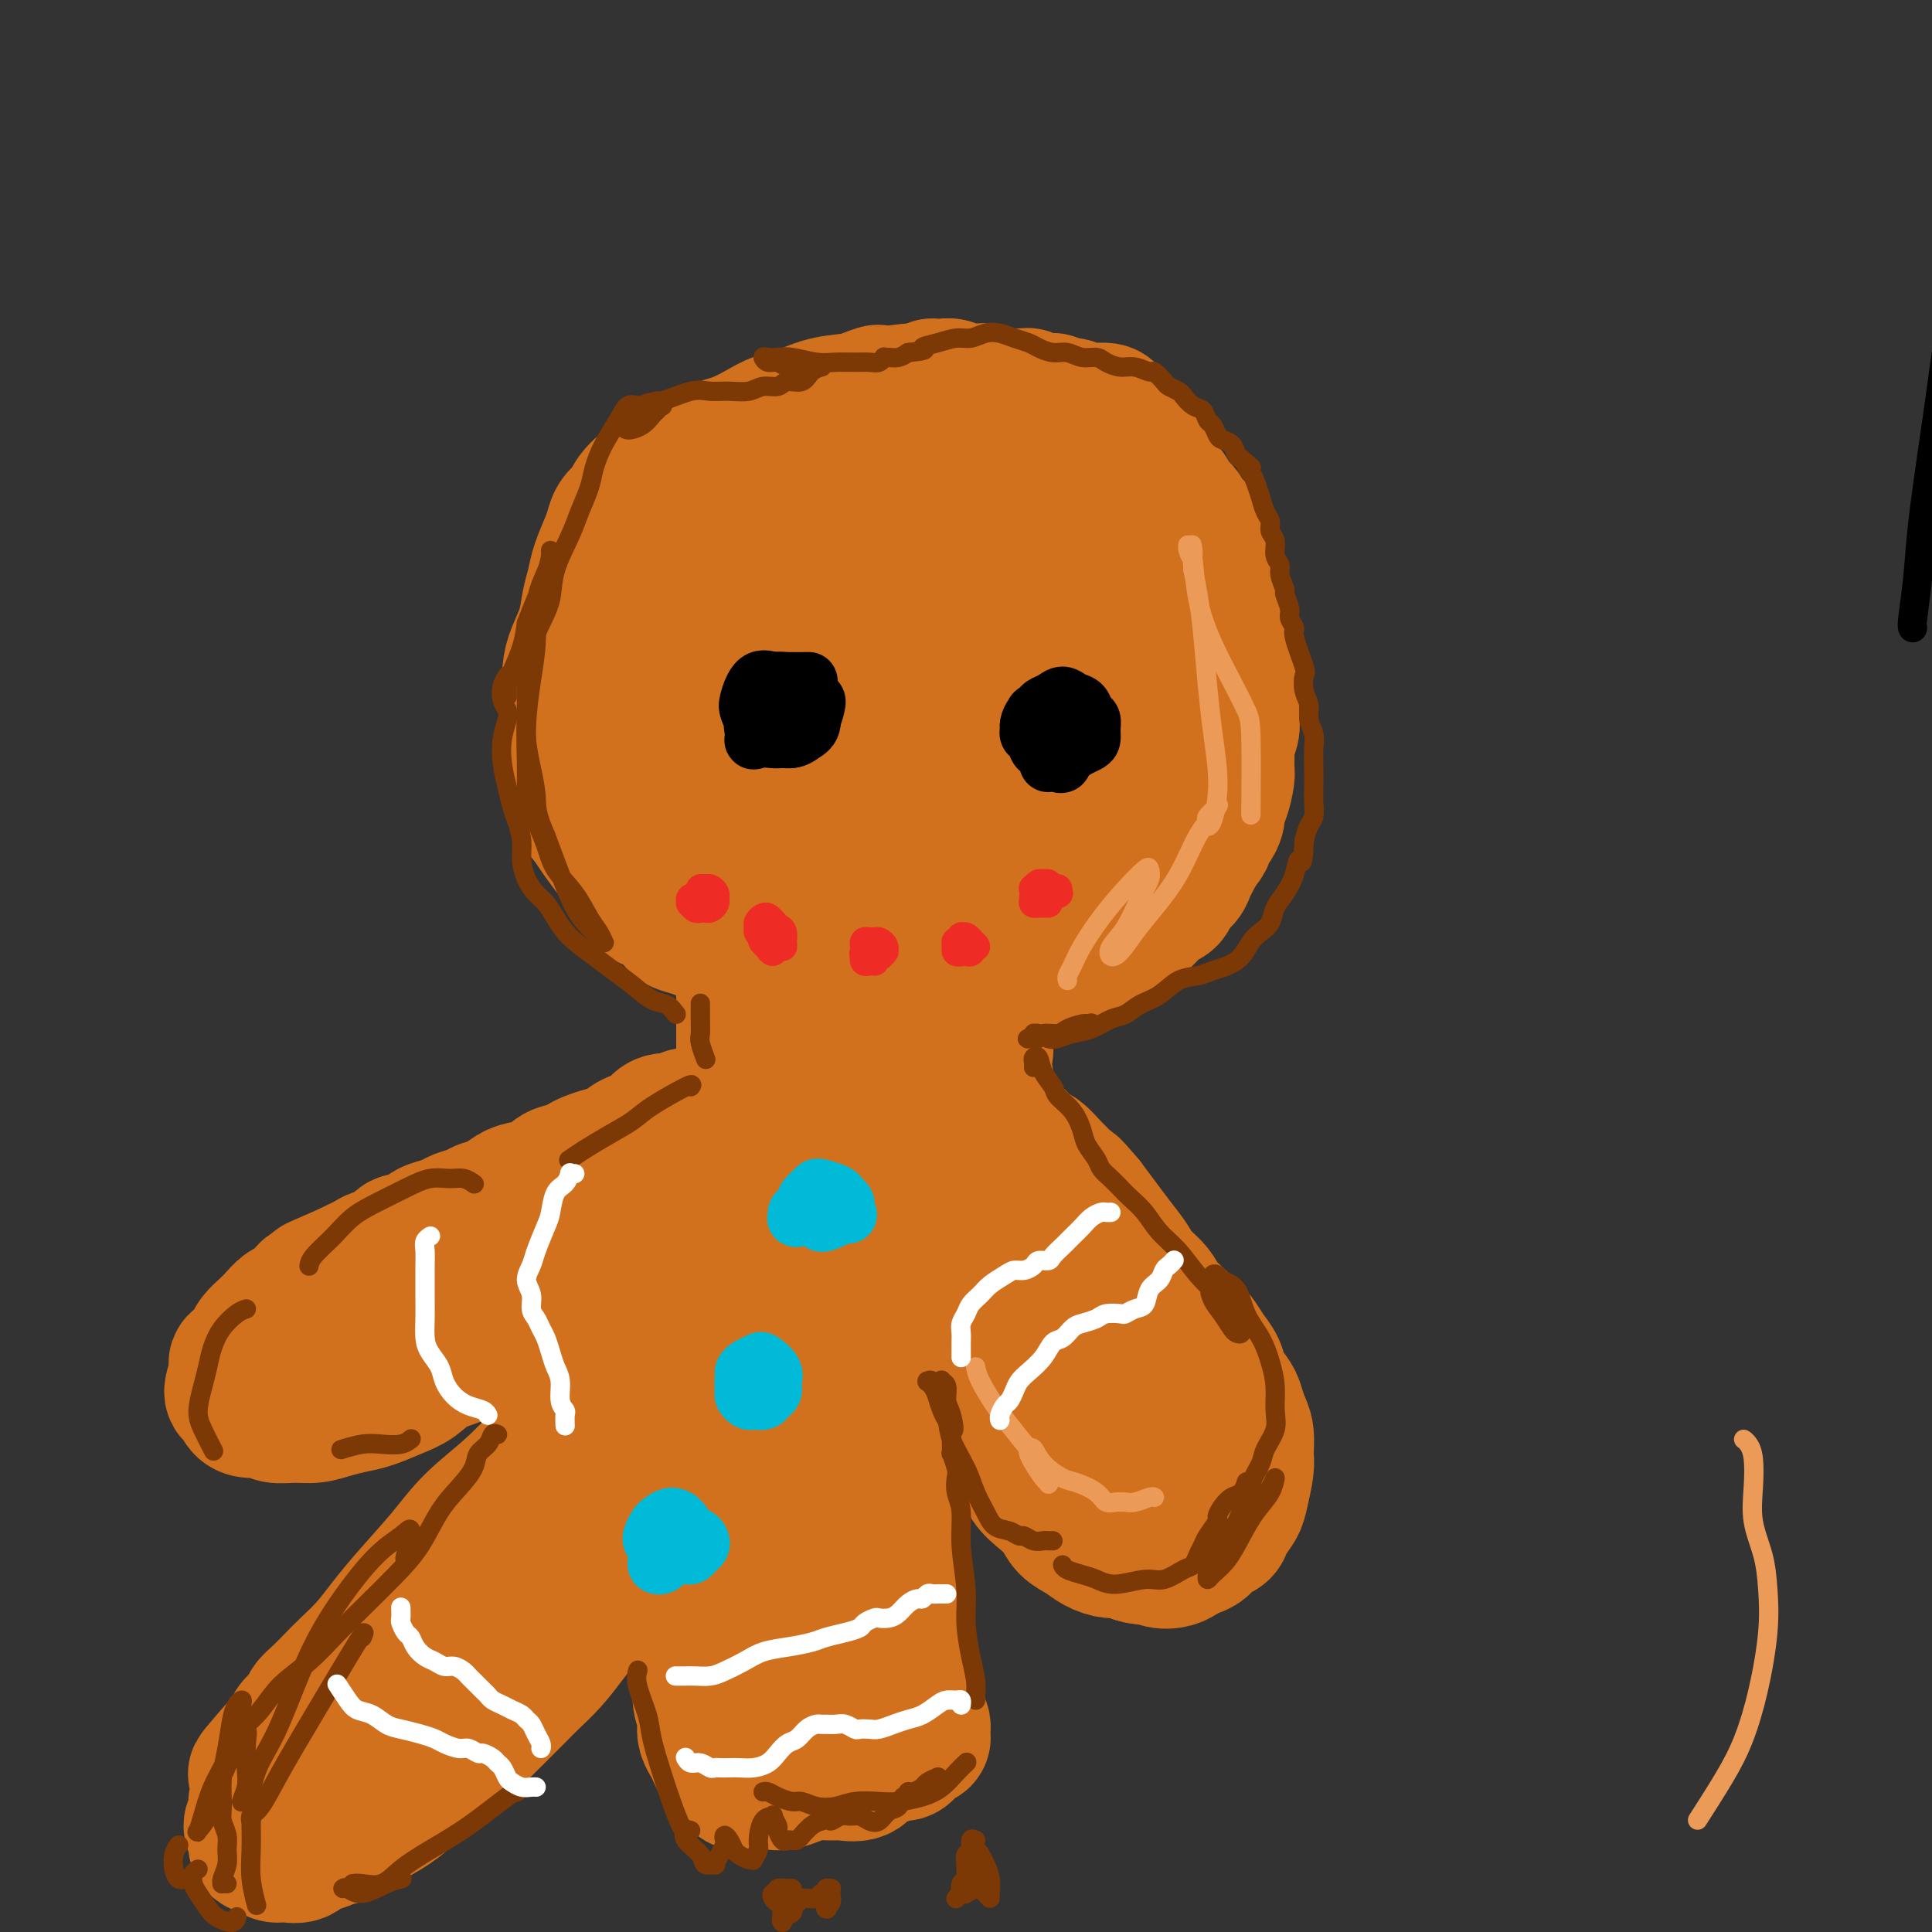 <svg viewBox='0 0 400 400' version='1.1' xmlns='http://www.w3.org/2000/svg' xmlns:xlink='http://www.w3.org/1999/xlink'><rect x="0" y="0" width="400" height="400" fill="#333333" stroke="none"/><g fill='none' stroke='#000000' stroke-width='6' stroke-linecap='round' stroke-linejoin='round'><path d='M396,130c-0.095,-0.176 -0.191,-0.352 0,-2c0.191,-1.648 0.668,-4.767 1,-8c0.332,-3.233 0.517,-6.581 1,-11c0.483,-4.419 1.262,-9.908 2,-15c0.738,-5.092 1.434,-9.788 2,-14c0.566,-4.212 1.002,-7.940 2,-12c0.998,-4.060 2.558,-8.451 4,-13c1.442,-4.549 2.765,-9.254 4,-14c1.235,-4.746 2.384,-9.532 3,-14c0.616,-4.468 0.701,-8.617 1,-12c0.299,-3.383 0.812,-6.001 1,-8c0.188,-1.999 0.051,-3.380 0,-5c-0.051,-1.620 -0.017,-3.478 0,-5c0.017,-1.522 0.018,-2.709 0,-4c-0.018,-1.291 -0.057,-2.686 0,-4c0.057,-1.314 0.208,-2.546 0,-3c-0.208,-0.454 -0.774,-0.130 -1,0c-0.226,0.130 -0.113,0.065 0,0'/></g>
<g fill='none' stroke='#D2711D' stroke-width='28' stroke-linecap='round' stroke-linejoin='round'><path d='M168,155c-0.254,-0.581 -0.509,-1.162 -1,-1c-0.491,0.162 -1.219,1.068 -3,0c-1.781,-1.068 -4.614,-4.111 -6,-6c-1.386,-1.889 -1.326,-2.624 -2,-4c-0.674,-1.376 -2.082,-3.392 -3,-6c-0.918,-2.608 -1.348,-5.806 -2,-9c-0.652,-3.194 -1.528,-6.383 -1,-10c0.528,-3.617 2.459,-7.662 4,-11c1.541,-3.338 2.693,-5.968 4,-8c1.307,-2.032 2.769,-3.464 5,-5c2.231,-1.536 5.230,-3.174 8,-4c2.770,-0.826 5.312,-0.838 8,-1c2.688,-0.162 5.523,-0.474 8,0c2.477,0.474 4.598,1.735 7,3c2.402,1.265 5.086,2.533 8,4c2.914,1.467 6.059,3.132 9,5c2.941,1.868 5.677,3.939 8,6c2.323,2.061 4.234,4.114 6,6c1.766,1.886 3.386,3.607 5,6c1.614,2.393 3.223,5.457 4,8c0.777,2.543 0.724,4.565 1,7c0.276,2.435 0.883,5.284 1,8c0.117,2.716 -0.254,5.299 -1,8c-0.746,2.701 -1.865,5.519 -3,8c-1.135,2.481 -2.284,4.626 -4,7c-1.716,2.374 -3.998,4.977 -6,7c-2.002,2.023 -3.724,3.465 -6,5c-2.276,1.535 -5.105,3.164 -8,4c-2.895,0.836 -5.856,0.879 -9,1c-3.144,0.121 -6.470,0.320 -10,0c-3.530,-0.320 -7.265,-1.160 -11,-2'/><path d='M178,181c-6.628,-0.653 -8.198,-1.785 -11,-3c-2.802,-1.215 -6.834,-2.512 -11,-4c-4.166,-1.488 -8.464,-3.166 -12,-5c-3.536,-1.834 -6.311,-3.824 -9,-6c-2.689,-2.176 -5.293,-4.539 -7,-7c-1.707,-2.461 -2.518,-5.020 -3,-8c-0.482,-2.980 -0.634,-6.382 0,-10c0.634,-3.618 2.053,-7.452 4,-11c1.947,-3.548 4.423,-6.811 7,-10c2.577,-3.189 5.256,-6.306 8,-9c2.744,-2.694 5.552,-4.965 9,-7c3.448,-2.035 7.534,-3.834 11,-5c3.466,-1.166 6.311,-1.701 9,-2c2.689,-0.299 5.222,-0.364 8,0c2.778,0.364 5.803,1.157 9,2c3.197,0.843 6.568,1.734 10,3c3.432,1.266 6.926,2.905 10,5c3.074,2.095 5.728,4.644 8,7c2.272,2.356 4.162,4.519 6,7c1.838,2.481 3.623,5.280 5,8c1.377,2.720 2.344,5.359 3,8c0.656,2.641 0.999,5.282 1,8c0.001,2.718 -0.342,5.511 -1,8c-0.658,2.489 -1.631,4.672 -3,7c-1.369,2.328 -3.133,4.800 -5,7c-1.867,2.200 -3.837,4.129 -6,6c-2.163,1.871 -4.519,3.684 -7,5c-2.481,1.316 -5.088,2.136 -8,3c-2.912,0.864 -6.130,1.771 -9,2c-2.870,0.229 -5.391,-0.220 -8,-1c-2.609,-0.780 -5.304,-1.890 -8,-3'/><path d='M178,176c-3.910,-1.161 -5.685,-2.063 -8,-3c-2.315,-0.937 -5.169,-1.909 -8,-3c-2.831,-1.091 -5.640,-2.303 -8,-4c-2.360,-1.697 -4.271,-3.881 -6,-6c-1.729,-2.119 -3.275,-4.173 -5,-6c-1.725,-1.827 -3.629,-3.425 -5,-5c-1.371,-1.575 -2.208,-3.126 -3,-5c-0.792,-1.874 -1.537,-4.071 -2,-6c-0.463,-1.929 -0.643,-3.589 -1,-6c-0.357,-2.411 -0.893,-5.572 -1,-8c-0.107,-2.428 0.213,-4.123 1,-6c0.787,-1.877 2.040,-3.938 3,-6c0.960,-2.062 1.627,-4.127 3,-6c1.373,-1.873 3.453,-3.554 5,-5c1.547,-1.446 2.562,-2.657 4,-4c1.438,-1.343 3.299,-2.818 5,-4c1.701,-1.182 3.240,-2.071 5,-3c1.760,-0.929 3.739,-1.899 6,-3c2.261,-1.101 4.803,-2.334 7,-3c2.197,-0.666 4.050,-0.765 6,-1c1.950,-0.235 3.997,-0.607 6,-1c2.003,-0.393 3.962,-0.809 6,-1c2.038,-0.191 4.154,-0.158 6,0c1.846,0.158 3.421,0.441 5,1c1.579,0.559 3.162,1.393 5,2c1.838,0.607 3.930,0.985 6,2c2.070,1.015 4.118,2.667 6,4c1.882,1.333 3.597,2.347 5,4c1.403,1.653 2.493,3.945 4,6c1.507,2.055 3.431,3.873 5,6c1.569,2.127 2.785,4.564 4,7'/><path d='M234,113c3.598,4.886 3.591,5.600 4,7c0.409,1.400 1.232,3.486 2,6c0.768,2.514 1.482,5.458 2,8c0.518,2.542 0.842,4.683 1,7c0.158,2.317 0.151,4.810 0,7c-0.151,2.190 -0.446,4.077 -1,6c-0.554,1.923 -1.368,3.883 -2,6c-0.632,2.117 -1.083,4.390 -2,6c-0.917,1.610 -2.300,2.556 -4,4c-1.700,1.444 -3.718,3.385 -5,5c-1.282,1.615 -1.827,2.903 -3,4c-1.173,1.097 -2.973,2.003 -5,3c-2.027,0.997 -4.282,2.084 -6,3c-1.718,0.916 -2.901,1.661 -6,3c-3.099,1.339 -8.115,3.273 -11,4c-2.885,0.727 -3.638,0.249 -5,0c-1.362,-0.249 -3.333,-0.267 -5,0c-1.667,0.267 -3.032,0.819 -5,1c-1.968,0.181 -4.541,-0.010 -7,0c-2.459,0.010 -4.805,0.221 -7,0c-2.195,-0.221 -4.240,-0.873 -6,-1c-1.760,-0.127 -3.236,0.273 -5,0c-1.764,-0.273 -3.816,-1.217 -6,-2c-2.184,-0.783 -4.499,-1.405 -7,-2c-2.501,-0.595 -5.188,-1.163 -7,-2c-1.812,-0.837 -2.751,-1.942 -4,-3c-1.249,-1.058 -2.809,-2.067 -4,-3c-1.191,-0.933 -2.013,-1.790 -3,-3c-0.987,-1.210 -2.139,-2.774 -3,-4c-0.861,-1.226 -1.430,-2.113 -2,-3'/><path d='M122,170c-2.863,-3.195 -2.021,-3.183 -2,-4c0.021,-0.817 -0.779,-2.463 -1,-4c-0.221,-1.537 0.137,-2.966 0,-4c-0.137,-1.034 -0.769,-1.672 -1,-3c-0.231,-1.328 -0.060,-3.344 0,-5c0.060,-1.656 0.009,-2.952 0,-4c-0.009,-1.048 0.025,-1.848 0,-3c-0.025,-1.152 -0.109,-2.657 0,-4c0.109,-1.343 0.409,-2.525 1,-4c0.591,-1.475 1.471,-3.245 2,-5c0.529,-1.755 0.705,-3.495 1,-5c0.295,-1.505 0.708,-2.773 1,-4c0.292,-1.227 0.464,-2.412 1,-4c0.536,-1.588 1.438,-3.579 2,-5c0.562,-1.421 0.785,-2.271 1,-3c0.215,-0.729 0.421,-1.337 1,-2c0.579,-0.663 1.533,-1.381 2,-2c0.467,-0.619 0.449,-1.138 1,-2c0.551,-0.862 1.670,-2.066 3,-3c1.330,-0.934 2.869,-1.598 4,-2c1.131,-0.402 1.852,-0.541 3,-1c1.148,-0.459 2.722,-1.239 4,-2c1.278,-0.761 2.259,-1.503 3,-2c0.741,-0.497 1.241,-0.749 2,-1c0.759,-0.251 1.776,-0.501 3,-1c1.224,-0.499 2.655,-1.247 4,-2c1.345,-0.753 2.603,-1.511 4,-2c1.397,-0.489 2.931,-0.708 4,-1c1.069,-0.292 1.672,-0.655 3,-1c1.328,-0.345 3.379,-0.670 5,-1c1.621,-0.330 2.810,-0.665 4,-1'/><path d='M177,83c7.371,-2.856 4.299,-1.497 4,-1c-0.299,0.497 2.174,0.132 4,0c1.826,-0.132 3.005,-0.033 4,0c0.995,0.033 1.805,-0.002 3,0c1.195,0.002 2.774,0.041 4,0c1.226,-0.041 2.098,-0.162 3,0c0.902,0.162 1.835,0.607 3,1c1.165,0.393 2.562,0.732 4,1c1.438,0.268 2.917,0.463 4,1c1.083,0.537 1.770,1.417 3,2c1.230,0.583 3.005,0.870 4,1c0.995,0.130 1.212,0.102 3,3c1.788,2.898 5.148,8.723 7,12c1.852,3.277 2.196,4.006 3,5c0.804,0.994 2.067,2.254 3,3c0.933,0.746 1.534,0.978 2,2c0.466,1.022 0.797,2.833 1,4c0.203,1.167 0.279,1.690 1,3c0.721,1.310 2.088,3.405 3,5c0.912,1.595 1.369,2.688 2,4c0.631,1.312 1.437,2.842 2,4c0.563,1.158 0.883,1.944 1,3c0.117,1.056 0.032,2.381 0,4c-0.032,1.619 -0.012,3.531 0,5c0.012,1.469 0.014,2.497 0,4c-0.014,1.503 -0.045,3.483 0,5c0.045,1.517 0.167,2.572 0,4c-0.167,1.428 -0.622,3.231 -1,5c-0.378,1.769 -0.679,3.506 -1,5c-0.321,1.494 -0.660,2.747 -1,4'/><path d='M242,172c-0.814,6.091 -1.350,3.320 -2,3c-0.650,-0.320 -1.413,1.813 -2,3c-0.587,1.187 -0.998,1.428 -2,2c-1.002,0.572 -2.597,1.474 -4,2c-1.403,0.526 -2.615,0.675 -4,1c-1.385,0.325 -2.943,0.826 -5,1c-2.057,0.174 -4.613,0.020 -7,0c-2.387,-0.020 -4.604,0.092 -7,0c-2.396,-0.092 -4.970,-0.390 -8,-1c-3.030,-0.610 -6.515,-1.532 -10,-3c-3.485,-1.468 -6.970,-3.480 -10,-5c-3.030,-1.520 -5.604,-2.547 -9,-6c-3.396,-3.453 -7.613,-9.333 -9,-13c-1.387,-3.667 0.054,-5.123 1,-8c0.946,-2.877 1.395,-7.176 3,-11c1.605,-3.824 4.367,-7.172 7,-10c2.633,-2.828 5.138,-5.136 8,-7c2.862,-1.864 6.082,-3.282 9,-4c2.918,-0.718 5.536,-0.734 8,0c2.464,0.734 4.776,2.218 7,5c2.224,2.782 4.360,6.862 5,11c0.640,4.138 -0.218,8.334 -1,12c-0.782,3.666 -1.489,6.803 -3,10c-1.511,3.197 -3.825,6.455 -7,9c-3.175,2.545 -7.210,4.378 -11,6c-3.790,1.622 -7.336,3.034 -11,3c-3.664,-0.034 -7.446,-1.514 -10,-4c-2.554,-2.486 -3.880,-5.977 -5,-10c-1.120,-4.023 -2.034,-8.578 -2,-13c0.034,-4.422 1.017,-8.711 2,-13'/><path d='M163,132c1.596,-3.798 4.587,-6.792 8,-9c3.413,-2.208 7.249,-3.631 11,-4c3.751,-0.369 7.418,0.314 11,2c3.582,1.686 7.078,4.373 10,8c2.922,3.627 5.270,8.192 7,12c1.730,3.808 2.842,6.859 3,10c0.158,3.141 -0.637,6.371 -2,9c-1.363,2.629 -3.294,4.657 -6,7c-2.706,2.343 -6.185,5.000 -10,7c-3.815,2.000 -7.964,3.344 -11,3c-3.036,-0.344 -4.957,-2.375 -5,-1c-0.043,1.375 1.794,6.156 -2,-1c-3.794,-7.156 -13.219,-26.250 -16,-35c-2.781,-8.750 1.082,-7.156 2,-6c0.918,1.156 -1.110,1.875 1,-1c2.110,-2.875 8.357,-9.345 14,-12c5.643,-2.655 10.680,-1.495 14,0c3.320,1.495 4.921,3.326 6,5c1.079,1.674 1.636,3.193 1,8c-0.636,4.807 -2.464,12.903 -4,17c-1.536,4.097 -2.778,4.193 -4,5c-1.222,0.807 -2.424,2.323 -4,3c-1.576,0.677 -3.528,0.516 -5,0c-1.472,-0.516 -2.465,-1.386 -3,-3c-0.535,-1.614 -0.613,-3.971 -1,-6c-0.387,-2.029 -1.083,-3.729 -1,-5c0.083,-1.271 0.945,-2.111 2,-3c1.055,-0.889 2.301,-1.825 4,-2c1.699,-0.175 3.849,0.413 6,1'/><path d='M189,141c2.119,0.367 4.416,0.783 6,2c1.584,1.217 2.455,3.233 3,5c0.545,1.767 0.763,3.284 0,5c-0.763,1.716 -2.509,3.631 -4,5c-1.491,1.369 -2.729,2.194 -4,3c-1.271,0.806 -2.577,1.594 -4,2c-1.423,0.406 -2.964,0.429 -4,0c-1.036,-0.429 -1.567,-1.312 -2,-3c-0.433,-1.688 -0.769,-4.181 -1,-6c-0.231,-1.819 -0.356,-2.964 0,-4c0.356,-1.036 1.192,-1.962 2,-3c0.808,-1.038 1.589,-2.188 2,-3c0.411,-0.812 0.451,-1.286 1,-2c0.549,-0.714 1.608,-1.670 2,-2c0.392,-0.330 0.119,-0.035 0,0c-0.119,0.035 -0.082,-0.189 -1,0c-0.918,0.189 -2.791,0.790 -4,1c-1.209,0.210 -1.756,0.027 -4,1c-2.244,0.973 -6.186,3.101 -9,4c-2.814,0.899 -4.500,0.569 -6,1c-1.500,0.431 -2.814,1.624 -4,2c-1.186,0.376 -2.246,-0.065 -3,0c-0.754,0.065 -1.203,0.636 -2,1c-0.797,0.364 -1.942,0.520 -3,1c-1.058,0.480 -2.030,1.283 -3,2c-0.970,0.717 -1.937,1.347 -3,2c-1.063,0.653 -2.223,1.330 -3,2c-0.777,0.670 -1.171,1.334 -2,2c-0.829,0.666 -2.094,1.333 -3,2c-0.906,0.667 -1.453,1.333 -2,2'/><path d='M134,163c-2.658,2.193 -1.305,1.676 -1,2c0.305,0.324 -0.440,1.490 -1,2c-0.560,0.510 -0.934,0.363 -1,1c-0.066,0.637 0.178,2.056 0,3c-0.178,0.944 -0.777,1.411 -1,2c-0.223,0.589 -0.071,1.298 0,2c0.071,0.702 0.060,1.396 0,2c-0.060,0.604 -0.168,1.117 0,2c0.168,0.883 0.611,2.135 1,3c0.389,0.865 0.724,1.344 1,2c0.276,0.656 0.493,1.489 1,2c0.507,0.511 1.304,0.700 2,1c0.696,0.300 1.293,0.710 2,1c0.707,0.290 1.526,0.459 2,1c0.474,0.541 0.602,1.454 1,2c0.398,0.546 1.065,0.723 2,1c0.935,0.277 2.137,0.653 3,1c0.863,0.347 1.386,0.666 2,1c0.614,0.334 1.319,0.682 2,1c0.681,0.318 1.336,0.607 2,1c0.664,0.393 1.336,0.889 2,1c0.664,0.111 1.322,-0.162 2,0c0.678,0.162 1.378,0.760 2,1c0.622,0.240 1.166,0.121 2,0c0.834,-0.121 1.956,-0.244 3,0c1.044,0.244 2.008,0.854 3,1c0.992,0.146 2.012,-0.171 3,0c0.988,0.171 1.945,0.829 3,1c1.055,0.171 2.207,-0.146 3,0c0.793,0.146 1.227,0.756 2,1c0.773,0.244 1.887,0.122 3,0'/><path d='M179,201c4.554,0.614 2.938,0.151 3,0c0.062,-0.151 1.801,0.012 3,0c1.199,-0.012 1.857,-0.199 3,0c1.143,0.199 2.770,0.785 4,1c1.230,0.215 2.062,0.058 3,0c0.938,-0.058 1.981,-0.016 3,0c1.019,0.016 2.016,0.005 3,0c0.984,-0.005 1.957,-0.005 3,0c1.043,0.005 2.155,0.015 3,0c0.845,-0.015 1.424,-0.056 2,0c0.576,0.056 1.150,0.208 2,0c0.850,-0.208 1.975,-0.777 3,-1c1.025,-0.223 1.951,-0.101 3,0c1.049,0.101 2.220,0.182 3,0c0.780,-0.182 1.169,-0.626 2,-1c0.831,-0.374 2.106,-0.677 3,-1c0.894,-0.323 1.408,-0.667 2,-1c0.592,-0.333 1.261,-0.656 2,-1c0.739,-0.344 1.549,-0.711 2,-1c0.451,-0.289 0.543,-0.501 1,-1c0.457,-0.499 1.278,-1.285 2,-2c0.722,-0.715 1.344,-1.360 2,-2c0.656,-0.640 1.345,-1.274 2,-2c0.655,-0.726 1.275,-1.546 2,-2c0.725,-0.454 1.556,-0.544 2,-1c0.444,-0.456 0.500,-1.277 1,-2c0.500,-0.723 1.443,-1.348 2,-2c0.557,-0.652 0.727,-1.329 1,-2c0.273,-0.671 0.649,-1.334 1,-2c0.351,-0.666 0.675,-1.333 1,-2'/><path d='M248,176c2.653,-3.280 1.284,-1.982 1,-2c-0.284,-0.018 0.515,-1.354 1,-2c0.485,-0.646 0.656,-0.604 1,-1c0.344,-0.396 0.863,-1.232 1,-2c0.137,-0.768 -0.107,-1.470 0,-2c0.107,-0.530 0.563,-0.889 1,-2c0.437,-1.111 0.853,-2.973 1,-4c0.147,-1.027 0.025,-1.220 0,-2c-0.025,-0.780 0.046,-2.148 0,-3c-0.046,-0.852 -0.208,-1.187 0,-2c0.208,-0.813 0.788,-2.105 1,-3c0.212,-0.895 0.057,-1.395 0,-2c-0.057,-0.605 -0.014,-1.317 0,-2c0.014,-0.683 -0.000,-1.338 0,-2c0.000,-0.662 0.015,-1.331 0,-2c-0.015,-0.669 -0.060,-1.338 0,-2c0.060,-0.662 0.226,-1.317 0,-2c-0.226,-0.683 -0.845,-1.395 -1,-2c-0.155,-0.605 0.155,-1.103 0,-2c-0.155,-0.897 -0.776,-2.194 -1,-3c-0.224,-0.806 -0.050,-1.122 0,-2c0.050,-0.878 -0.024,-2.319 0,-3c0.024,-0.681 0.146,-0.601 0,-1c-0.146,-0.399 -0.560,-1.277 -1,-2c-0.440,-0.723 -0.907,-1.292 -1,-2c-0.093,-0.708 0.186,-1.555 0,-2c-0.186,-0.445 -0.837,-0.487 -1,-1c-0.163,-0.513 0.163,-1.498 0,-2c-0.163,-0.502 -0.813,-0.520 -1,-1c-0.187,-0.480 0.089,-1.423 0,-2c-0.089,-0.577 -0.545,-0.789 -1,-1'/><path d='M248,113c-1.019,-6.285 -0.066,-2.997 0,-2c0.066,0.997 -0.756,-0.296 -1,-1c-0.244,-0.704 0.090,-0.818 0,-1c-0.090,-0.182 -0.603,-0.430 -1,-1c-0.397,-0.570 -0.679,-1.461 -1,-2c-0.321,-0.539 -0.682,-0.726 -1,-1c-0.318,-0.274 -0.592,-0.636 -1,-1c-0.408,-0.364 -0.951,-0.731 -1,-1c-0.049,-0.269 0.394,-0.440 0,-1c-0.394,-0.560 -1.625,-1.508 -2,-2c-0.375,-0.492 0.106,-0.527 0,-1c-0.106,-0.473 -0.798,-1.383 -1,-2c-0.202,-0.617 0.087,-0.939 0,-1c-0.087,-0.061 -0.548,0.139 -1,0c-0.452,-0.139 -0.894,-0.618 -1,-1c-0.106,-0.382 0.122,-0.666 0,-1c-0.122,-0.334 -0.596,-0.719 -1,-1c-0.404,-0.281 -0.738,-0.460 -1,-1c-0.262,-0.540 -0.450,-1.441 -1,-2c-0.550,-0.559 -1.461,-0.777 -2,-1c-0.539,-0.223 -0.707,-0.452 -1,-1c-0.293,-0.548 -0.712,-1.415 -1,-2c-0.288,-0.585 -0.445,-0.888 -1,-1c-0.555,-0.112 -1.510,-0.034 -2,0c-0.490,0.034 -0.516,0.023 -1,0c-0.484,-0.023 -1.425,-0.059 -2,0c-0.575,0.059 -0.783,0.212 -1,0c-0.217,-0.212 -0.443,-0.788 -1,-1c-0.557,-0.212 -1.445,-0.061 -2,0c-0.555,0.061 -0.778,0.030 -1,0'/><path d='M219,84c-1.897,-0.537 -1.138,-0.880 -1,-1c0.138,-0.120 -0.344,-0.018 -1,0c-0.656,0.018 -1.485,-0.048 -2,0c-0.515,0.048 -0.715,0.209 -1,0c-0.285,-0.209 -0.657,-0.788 -1,-1c-0.343,-0.212 -0.659,-0.057 -1,0c-0.341,0.057 -0.707,0.016 -1,0c-0.293,-0.016 -0.512,-0.008 -1,0c-0.488,0.008 -1.244,0.016 -2,0c-0.756,-0.016 -1.511,-0.057 -2,0c-0.489,0.057 -0.712,0.211 -1,0c-0.288,-0.211 -0.640,-0.789 -1,-1c-0.360,-0.211 -0.727,-0.056 -1,0c-0.273,0.056 -0.453,0.011 -1,0c-0.547,-0.011 -1.460,0.011 -2,0c-0.540,-0.011 -0.708,-0.056 -1,0c-0.292,0.056 -0.709,0.211 -1,0c-0.291,-0.211 -0.455,-0.789 -1,-1c-0.545,-0.211 -1.470,-0.054 -2,0c-0.530,0.054 -0.663,0.004 -1,0c-0.337,-0.004 -0.876,0.036 -1,0c-0.124,-0.036 0.167,-0.150 0,0c-0.167,0.150 -0.791,0.562 -1,1c-0.209,0.438 -0.004,0.902 0,1c0.004,0.098 -0.195,-0.170 0,0c0.195,0.170 0.784,0.778 1,1c0.216,0.222 0.058,0.060 0,0c-0.058,-0.060 -0.016,-0.016 0,0c0.016,0.016 0.004,0.005 0,0c-0.004,-0.005 -0.002,-0.002 0,0'/><path d='M148,109c-0.682,0.065 -1.365,0.130 -2,0c-0.635,-0.130 -1.223,-0.455 -2,0c-0.777,0.455 -1.742,1.690 -3,3c-1.258,1.310 -2.809,2.697 -4,4c-1.191,1.303 -2.021,2.524 -3,4c-0.979,1.476 -2.108,3.207 -3,5c-0.892,1.793 -1.548,3.647 -2,6c-0.452,2.353 -0.698,5.206 -1,8c-0.302,2.794 -0.658,5.528 -1,8c-0.342,2.472 -0.669,4.683 -1,7c-0.331,2.317 -0.666,4.739 0,8c0.666,3.261 2.333,7.360 3,9c0.667,1.640 0.333,0.820 0,0'/><path d='M170,203c-0.000,-0.007 -0.000,-0.014 0,0c0.000,0.014 0.000,0.048 0,0c-0.000,-0.048 -0.000,-0.178 0,0c0.000,0.178 0.001,0.664 0,1c-0.001,0.336 -0.004,0.521 0,1c0.004,0.479 0.015,1.251 0,2c-0.015,0.749 -0.057,1.475 0,2c0.057,0.525 0.211,0.847 0,2c-0.211,1.153 -0.789,3.135 -1,4c-0.211,0.865 -0.056,0.613 0,1c0.056,0.387 0.014,1.413 0,2c-0.014,0.587 0.000,0.735 0,1c-0.000,0.265 -0.014,0.649 0,1c0.014,0.351 0.057,0.671 0,1c-0.057,0.329 -0.212,0.666 0,1c0.212,0.334 0.793,0.664 1,1c0.207,0.336 0.041,0.679 0,1c-0.041,0.321 0.044,0.622 0,1c-0.044,0.378 -0.216,0.834 0,1c0.216,0.166 0.819,0.041 1,0c0.181,-0.041 -0.062,0.000 0,0c0.062,-0.000 0.429,-0.042 1,0c0.571,0.042 1.346,0.169 2,0c0.654,-0.169 1.187,-0.633 2,-1c0.813,-0.367 1.905,-0.638 3,-1c1.095,-0.362 2.192,-0.815 3,-1c0.808,-0.185 1.327,-0.102 2,0c0.673,0.102 1.500,0.223 2,0c0.500,-0.223 0.673,-0.791 1,-1c0.327,-0.209 0.808,-0.060 1,0c0.192,0.060 0.096,0.030 0,0'/><path d='M188,222c3.011,-0.323 1.539,-0.130 1,0c-0.539,0.130 -0.145,0.198 0,0c0.145,-0.198 0.040,-0.662 0,-1c-0.040,-0.338 -0.014,-0.551 0,-1c0.014,-0.449 0.018,-1.133 0,-2c-0.018,-0.867 -0.057,-1.916 0,-3c0.057,-1.084 0.211,-2.202 0,-3c-0.211,-0.798 -0.789,-1.276 -1,-2c-0.211,-0.724 -0.057,-1.692 0,-2c0.057,-0.308 0.017,0.045 0,0c-0.017,-0.045 -0.011,-0.490 0,0c0.011,0.490 0.026,1.913 0,3c-0.026,1.087 -0.095,1.836 0,3c0.095,1.164 0.352,2.741 1,4c0.648,1.259 1.687,2.200 2,3c0.313,0.800 -0.101,1.459 0,2c0.101,0.541 0.717,0.963 1,1c0.283,0.037 0.234,-0.312 0,-1c-0.234,-0.688 -0.651,-1.715 -1,-3c-0.349,-1.285 -0.629,-2.829 -1,-4c-0.371,-1.171 -0.833,-1.969 -1,-3c-0.167,-1.031 -0.038,-2.295 0,-3c0.038,-0.705 -0.015,-0.853 0,-1c0.015,-0.147 0.099,-0.295 0,0c-0.099,0.295 -0.380,1.032 0,2c0.380,0.968 1.422,2.165 2,3c0.578,0.835 0.691,1.306 1,2c0.309,0.694 0.814,1.610 1,2c0.186,0.390 0.053,0.254 0,0c-0.053,-0.254 -0.027,-0.627 0,-1'/><path d='M193,217c0.388,0.590 -0.643,-1.436 -1,-3c-0.357,-1.564 -0.039,-2.668 0,-3c0.039,-0.332 -0.200,0.107 0,0c0.200,-0.107 0.841,-0.761 1,-1c0.159,-0.239 -0.164,-0.064 0,0c0.164,0.064 0.813,0.017 1,0c0.187,-0.017 -0.090,-0.005 0,0c0.090,0.005 0.545,0.001 1,0c0.455,-0.001 0.910,-0.000 1,0c0.090,0.000 -0.183,0.000 0,0c0.183,-0.000 0.824,0.000 1,0c0.176,-0.000 -0.111,-0.001 0,0c0.111,0.001 0.622,0.003 1,0c0.378,-0.003 0.623,-0.012 1,0c0.377,0.012 0.885,0.044 1,0c0.115,-0.044 -0.162,-0.165 0,0c0.162,0.165 0.762,0.614 1,1c0.238,0.386 0.112,0.708 0,1c-0.112,0.292 -0.212,0.555 0,1c0.212,0.445 0.736,1.074 1,2c0.264,0.926 0.267,2.149 0,3c-0.267,0.851 -0.803,1.328 -1,2c-0.197,0.672 -0.056,1.538 0,2c0.056,0.462 0.025,0.520 0,1c-0.025,0.480 -0.044,1.382 0,2c0.044,0.618 0.153,0.953 0,1c-0.153,0.047 -0.567,-0.194 -1,0c-0.433,0.194 -0.886,0.821 -1,1c-0.114,0.179 0.110,-0.092 0,0c-0.110,0.092 -0.555,0.546 -1,1'/><path d='M198,228c-0.837,2.857 -1.431,1.499 -2,1c-0.569,-0.499 -1.113,-0.138 -2,0c-0.887,0.138 -2.117,0.052 -3,0c-0.883,-0.052 -1.418,-0.070 -2,0c-0.582,0.070 -1.209,0.229 -2,0c-0.791,-0.229 -1.744,-0.845 -3,-1c-1.256,-0.155 -2.815,0.151 -4,0c-1.185,-0.151 -1.997,-0.758 -3,-1c-1.003,-0.242 -2.199,-0.120 -3,0c-0.801,0.120 -1.208,0.239 -2,0c-0.792,-0.239 -1.969,-0.835 -3,-1c-1.031,-0.165 -1.915,0.100 -3,0c-1.085,-0.100 -2.369,-0.566 -3,-1c-0.631,-0.434 -0.608,-0.834 -1,-1c-0.392,-0.166 -1.200,-0.096 -2,0c-0.800,0.096 -1.591,0.218 -2,0c-0.409,-0.218 -0.435,-0.775 -1,-1c-0.565,-0.225 -1.668,-0.116 -2,0c-0.332,0.116 0.107,0.239 0,0c-0.107,-0.239 -0.761,-0.841 -1,-1c-0.239,-0.159 -0.064,0.123 0,0c0.064,-0.123 0.017,-0.652 0,-1c-0.017,-0.348 -0.005,-0.517 0,-1c0.005,-0.483 0.001,-1.282 0,-2c-0.001,-0.718 -0.000,-1.355 0,-2c0.000,-0.645 -0.001,-1.300 0,-2c0.001,-0.700 0.003,-1.447 0,-2c-0.003,-0.553 -0.011,-0.911 0,-2c0.011,-1.089 0.041,-2.909 0,-4c-0.041,-1.091 -0.155,-1.455 0,-2c0.155,-0.545 0.577,-1.273 1,-2'/><path d='M155,202c0.332,-3.321 0.662,-1.623 1,-1c0.338,0.623 0.683,0.170 1,0c0.317,-0.170 0.607,-0.056 1,0c0.393,0.056 0.889,0.056 1,0c0.111,-0.056 -0.164,-0.168 0,0c0.164,0.168 0.765,0.615 1,1c0.235,0.385 0.104,0.708 0,1c-0.104,0.292 -0.179,0.554 0,1c0.179,0.446 0.613,1.076 1,2c0.387,0.924 0.728,2.141 1,3c0.272,0.859 0.476,1.361 1,2c0.524,0.639 1.368,1.415 2,2c0.632,0.585 1.051,0.980 1,1c-0.051,0.020 -0.571,-0.334 1,0c1.571,0.334 5.234,1.358 8,2c2.766,0.642 4.635,0.904 6,1c1.365,0.096 2.225,0.026 3,0c0.775,-0.026 1.465,-0.007 2,0c0.535,0.007 0.917,0.003 1,0c0.083,-0.003 -0.131,-0.005 0,0c0.131,0.005 0.609,0.016 1,0c0.391,-0.016 0.696,-0.060 1,0c0.304,0.060 0.606,0.223 1,0c0.394,-0.223 0.879,-0.833 1,-1c0.121,-0.167 -0.122,0.110 0,0c0.122,-0.110 0.610,-0.607 1,-1c0.390,-0.393 0.682,-0.683 1,-1c0.318,-0.317 0.662,-0.662 1,-1c0.338,-0.338 0.669,-0.669 1,-1'/><path d='M195,212c0.967,-0.891 0.885,-0.617 1,-1c0.115,-0.383 0.427,-1.423 1,-2c0.573,-0.577 1.408,-0.690 2,-1c0.592,-0.310 0.943,-0.816 1,-1c0.057,-0.184 -0.178,-0.046 0,0c0.178,0.046 0.769,-0.002 1,0c0.231,0.002 0.100,0.052 0,0c-0.100,-0.052 -0.170,-0.206 0,0c0.170,0.206 0.580,0.772 1,1c0.420,0.228 0.848,0.116 1,0c0.152,-0.116 0.027,-0.238 0,0c-0.027,0.238 0.045,0.837 0,1c-0.045,0.163 -0.208,-0.108 0,0c0.208,0.108 0.788,0.595 1,1c0.212,0.405 0.058,0.727 0,1c-0.058,0.273 -0.019,0.497 0,1c0.019,0.503 0.020,1.285 0,2c-0.020,0.715 -0.059,1.362 0,2c0.059,0.638 0.216,1.266 0,2c-0.216,0.734 -0.804,1.573 -1,2c-0.196,0.427 0.000,0.443 0,1c-0.000,0.557 -0.196,1.656 0,2c0.196,0.344 0.785,-0.065 1,0c0.215,0.065 0.058,0.605 0,1c-0.058,0.395 -0.016,0.646 0,1c0.016,0.354 0.005,0.813 0,1c-0.005,0.187 -0.004,0.103 0,0c0.004,-0.103 0.011,-0.223 0,0c-0.011,0.223 -0.042,0.791 0,1c0.042,0.209 0.155,0.060 0,0c-0.155,-0.060 -0.577,-0.030 -1,0'/><path d='M203,227c-0.352,2.999 -1.232,0.996 -2,0c-0.768,-0.996 -1.425,-0.986 -2,-1c-0.575,-0.014 -1.068,-0.053 -2,0c-0.932,0.053 -2.302,0.196 -3,0c-0.698,-0.196 -0.723,-0.733 -1,-1c-0.277,-0.267 -0.805,-0.264 -1,0c-0.195,0.264 -0.056,0.790 0,1c0.056,0.210 0.028,0.105 0,0'/><path d='M146,231c-0.368,-0.008 -0.735,-0.017 -1,0c-0.265,0.017 -0.427,0.059 -1,0c-0.573,-0.059 -1.556,-0.219 -2,0c-0.444,0.219 -0.348,0.817 -1,1c-0.652,0.183 -2.050,-0.049 -3,0c-0.950,0.049 -1.450,0.380 -2,1c-0.550,0.620 -1.148,1.528 -2,2c-0.852,0.472 -1.958,0.508 -3,1c-1.042,0.492 -2.021,1.442 -3,2c-0.979,0.558 -1.957,0.726 -3,1c-1.043,0.274 -2.150,0.654 -3,1c-0.850,0.346 -1.442,0.656 -2,1c-0.558,0.344 -1.083,0.721 -2,1c-0.917,0.279 -2.226,0.460 -3,1c-0.774,0.540 -1.012,1.440 -2,2c-0.988,0.560 -2.725,0.780 -4,1c-1.275,0.220 -2.089,0.440 -3,1c-0.911,0.560 -1.920,1.459 -3,2c-1.080,0.541 -2.233,0.723 -3,1c-0.767,0.277 -1.149,0.650 -2,1c-0.851,0.350 -2.171,0.676 -3,1c-0.829,0.324 -1.167,0.645 -2,1c-0.833,0.355 -2.162,0.743 -3,1c-0.838,0.257 -1.187,0.383 -2,1c-0.813,0.617 -2.091,1.723 -3,2c-0.909,0.277 -1.451,-0.277 -2,0c-0.549,0.277 -1.106,1.384 -2,2c-0.894,0.616 -2.126,0.743 -3,1c-0.874,0.257 -1.389,0.646 -2,1c-0.611,0.354 -1.317,0.673 -2,1c-0.683,0.327 -1.341,0.664 -2,1'/><path d='M72,263c-11.804,5.129 -4.314,1.951 -2,1c2.314,-0.951 -0.549,0.327 -2,1c-1.451,0.673 -1.491,0.743 -2,1c-0.509,0.257 -1.487,0.702 -2,1c-0.513,0.298 -0.560,0.450 -1,1c-0.440,0.550 -1.273,1.498 -2,2c-0.727,0.502 -1.347,0.557 -2,1c-0.653,0.443 -1.340,1.274 -2,2c-0.660,0.726 -1.295,1.346 -2,2c-0.705,0.654 -1.480,1.342 -2,2c-0.520,0.658 -0.785,1.287 -1,2c-0.215,0.713 -0.380,1.510 -1,2c-0.620,0.490 -1.694,0.674 -2,1c-0.306,0.326 0.158,0.795 0,2c-0.158,1.205 -0.936,3.145 -1,4c-0.064,0.855 0.586,0.625 1,1c0.414,0.375 0.592,1.354 1,2c0.408,0.646 1.046,0.958 2,1c0.954,0.042 2.225,-0.188 3,0c0.775,0.188 1.053,0.793 2,1c0.947,0.207 2.562,0.015 4,0c1.438,-0.015 2.698,0.147 4,0c1.302,-0.147 2.644,-0.605 4,-1c1.356,-0.395 2.724,-0.729 4,-1c1.276,-0.271 2.460,-0.481 4,-1c1.540,-0.519 3.438,-1.349 5,-2c1.562,-0.651 2.790,-1.123 4,-2c1.210,-0.877 2.403,-2.159 4,-3c1.597,-0.841 3.599,-1.240 5,-2c1.401,-0.760 2.200,-1.880 3,-3'/><path d='M98,278c4.023,-1.987 3.580,-0.955 4,-1c0.420,-0.045 1.704,-1.166 3,-2c1.296,-0.834 2.604,-1.382 4,-2c1.396,-0.618 2.879,-1.305 4,-2c1.121,-0.695 1.881,-1.397 3,-2c1.119,-0.603 2.597,-1.107 4,-2c1.403,-0.893 2.729,-2.174 4,-3c1.271,-0.826 2.485,-1.198 4,-2c1.515,-0.802 3.329,-2.034 5,-3c1.671,-0.966 3.199,-1.666 4,-2c0.801,-0.334 0.875,-0.302 3,-2c2.125,-1.698 6.299,-5.126 9,-7c2.701,-1.874 3.928,-2.193 5,-3c1.072,-0.807 1.990,-2.101 3,-3c1.010,-0.899 2.114,-1.404 3,-2c0.886,-0.596 1.555,-1.284 2,-2c0.445,-0.716 0.667,-1.460 1,-2c0.333,-0.540 0.778,-0.878 1,-1c0.222,-0.122 0.222,-0.029 0,0c-0.222,0.029 -0.666,-0.004 -1,0c-0.334,0.004 -0.556,0.047 -1,0c-0.444,-0.047 -1.108,-0.182 -2,0c-0.892,0.182 -2.011,0.682 -3,1c-0.989,0.318 -1.846,0.455 -3,1c-1.154,0.545 -2.604,1.497 -4,2c-1.396,0.503 -2.739,0.557 -4,1c-1.261,0.443 -2.441,1.273 -4,2c-1.559,0.727 -3.497,1.350 -5,2c-1.503,0.650 -2.572,1.329 -4,2c-1.428,0.671 -3.214,1.336 -5,2'/><path d='M128,248c-6.514,2.608 -4.800,2.628 -5,3c-0.200,0.372 -2.313,1.096 -4,2c-1.687,0.904 -2.947,1.987 -5,3c-2.053,1.013 -4.897,1.955 -7,3c-2.103,1.045 -3.463,2.194 -5,3c-1.537,0.806 -3.249,1.271 -5,2c-1.751,0.729 -3.541,1.723 -5,3c-1.459,1.277 -2.587,2.837 -4,4c-1.413,1.163 -3.111,1.928 -4,3c-0.889,1.072 -0.968,2.449 -1,3c-0.032,0.551 -0.016,0.275 0,0'/><path d='M176,237c-0.421,-0.064 -0.842,-0.128 -1,0c-0.158,0.128 -0.054,0.449 0,1c0.054,0.551 0.059,1.333 0,2c-0.059,0.667 -0.182,1.220 0,2c0.182,0.780 0.668,1.787 1,3c0.332,1.213 0.511,2.633 1,4c0.489,1.367 1.290,2.682 2,4c0.710,1.318 1.330,2.639 2,4c0.670,1.361 1.391,2.762 2,4c0.609,1.238 1.108,2.312 2,3c0.892,0.688 2.178,0.988 3,2c0.822,1.012 1.179,2.734 2,4c0.821,1.266 2.107,2.075 3,3c0.893,0.925 1.395,1.966 2,3c0.605,1.034 1.313,2.062 2,3c0.687,0.938 1.353,1.786 2,3c0.647,1.214 1.274,2.792 2,4c0.726,1.208 1.549,2.044 2,3c0.451,0.956 0.529,2.030 1,3c0.471,0.970 1.336,1.834 2,3c0.664,1.166 1.126,2.633 2,4c0.874,1.367 2.159,2.635 3,4c0.841,1.365 1.240,2.827 2,4c0.760,1.173 1.883,2.058 3,3c1.117,0.942 2.229,1.941 3,3c0.771,1.059 1.203,2.178 2,3c0.797,0.822 1.959,1.347 3,2c1.041,0.653 1.959,1.433 3,2c1.041,0.567 2.203,0.922 3,1c0.797,0.078 1.228,-0.121 2,0c0.772,0.121 1.886,0.560 3,1'/><path d='M235,322c2.766,0.871 2.680,0.048 3,0c0.320,-0.048 1.044,0.679 2,1c0.956,0.321 2.143,0.237 3,0c0.857,-0.237 1.386,-0.626 2,-1c0.614,-0.374 1.315,-0.732 2,-1c0.685,-0.268 1.353,-0.445 2,-1c0.647,-0.555 1.272,-1.486 2,-2c0.728,-0.514 1.558,-0.610 2,-1c0.442,-0.390 0.496,-1.075 1,-2c0.504,-0.925 1.456,-2.089 2,-3c0.544,-0.911 0.679,-1.570 1,-3c0.321,-1.430 0.829,-3.633 1,-5c0.171,-1.367 0.005,-1.898 0,-3c-0.005,-1.102 0.149,-2.773 0,-4c-0.149,-1.227 -0.602,-2.008 -1,-3c-0.398,-0.992 -0.739,-2.194 -1,-3c-0.261,-0.806 -0.440,-1.217 -1,-2c-0.560,-0.783 -1.501,-1.939 -2,-3c-0.499,-1.061 -0.555,-2.027 -1,-3c-0.445,-0.973 -1.278,-1.954 -2,-3c-0.722,-1.046 -1.333,-2.156 -2,-3c-0.667,-0.844 -1.390,-1.423 -2,-2c-0.610,-0.577 -1.107,-1.154 -2,-2c-0.893,-0.846 -2.182,-1.962 -3,-3c-0.818,-1.038 -1.167,-1.999 -2,-3c-0.833,-1.001 -2.151,-2.042 -3,-3c-0.849,-0.958 -1.227,-1.834 -2,-3c-0.773,-1.166 -1.939,-2.622 -3,-4c-1.061,-1.378 -2.017,-2.680 -3,-4c-0.983,-1.320 -1.991,-2.660 -3,-4'/><path d='M225,249c-4.137,-4.909 -2.980,-3.183 -3,-3c-0.020,0.183 -1.215,-1.177 -2,-2c-0.785,-0.823 -1.158,-1.109 -2,-2c-0.842,-0.891 -2.152,-2.386 -3,-3c-0.848,-0.614 -1.236,-0.345 -2,-1c-0.764,-0.655 -1.906,-2.232 -3,-3c-1.094,-0.768 -2.139,-0.727 -3,-1c-0.861,-0.273 -1.537,-0.859 -2,-1c-0.463,-0.141 -0.713,0.164 -1,0c-0.287,-0.164 -0.610,-0.797 -1,-1c-0.390,-0.203 -0.846,0.024 -1,0c-0.154,-0.024 -0.006,-0.298 0,0c0.006,0.298 -0.129,1.168 0,2c0.129,0.832 0.521,1.627 1,3c0.479,1.373 1.043,3.323 2,5c0.957,1.677 2.306,3.079 4,5c1.694,1.921 3.735,4.359 6,7c2.265,2.641 4.756,5.483 7,8c2.244,2.517 4.241,4.708 6,7c1.759,2.292 3.280,4.686 5,7c1.720,2.314 3.638,4.547 5,7c1.362,2.453 2.167,5.127 3,7c0.833,1.873 1.692,2.945 2,4c0.308,1.055 0.063,2.094 0,3c-0.063,0.906 0.054,1.680 0,2c-0.054,0.320 -0.279,0.186 -1,0c-0.721,-0.186 -1.939,-0.426 -3,-1c-1.061,-0.574 -1.965,-1.484 -4,-3c-2.035,-1.516 -5.202,-3.639 -8,-6c-2.798,-2.361 -5.228,-4.960 -8,-8c-2.772,-3.040 -5.886,-6.520 -9,-10'/><path d='M210,271c-3.925,-4.896 -5.237,-8.136 -7,-11c-1.763,-2.864 -3.977,-5.353 -5,-7c-1.023,-1.647 -0.854,-2.452 -1,-3c-0.146,-0.548 -0.607,-0.839 -1,-1c-0.393,-0.161 -0.719,-0.193 -1,0c-0.281,0.193 -0.517,0.612 0,2c0.517,1.388 1.789,3.746 3,6c1.211,2.254 2.362,4.406 4,7c1.638,2.594 3.763,5.632 6,9c2.237,3.368 4.586,7.067 7,11c2.414,3.933 4.895,8.101 7,11c2.105,2.899 3.836,4.530 5,6c1.164,1.470 1.760,2.779 3,4c1.240,1.221 3.123,2.354 4,3c0.877,0.646 0.750,0.807 1,1c0.250,0.193 0.879,0.419 1,0c0.121,-0.419 -0.267,-1.483 -1,-3c-0.733,-1.517 -1.813,-3.485 -3,-5c-1.187,-1.515 -2.482,-2.576 -3,-3c-0.518,-0.424 -0.259,-0.212 0,0'/><path d='M156,258c-0.656,-0.096 -1.312,-0.192 -2,0c-0.688,0.192 -1.407,0.670 -2,1c-0.593,0.330 -1.061,0.510 -2,1c-0.939,0.490 -2.349,1.289 -3,2c-0.651,0.711 -0.545,1.334 -2,3c-1.455,1.666 -4.473,4.375 -6,6c-1.527,1.625 -1.563,2.164 -2,3c-0.437,0.836 -1.276,1.967 -2,3c-0.724,1.033 -1.334,1.966 -2,3c-0.666,1.034 -1.388,2.167 -2,3c-0.612,0.833 -1.112,1.367 -2,2c-0.888,0.633 -2.163,1.367 -3,2c-0.837,0.633 -1.235,1.167 -2,2c-0.765,0.833 -1.895,1.967 -3,3c-1.105,1.033 -2.185,1.965 -3,3c-0.815,1.035 -1.366,2.174 -2,3c-0.634,0.826 -1.351,1.339 -3,3c-1.649,1.661 -4.229,4.470 -7,7c-2.771,2.530 -5.731,4.781 -8,7c-2.269,2.219 -3.846,4.408 -6,7c-2.154,2.592 -4.883,5.589 -7,8c-2.117,2.411 -3.620,4.235 -5,6c-1.380,1.765 -2.636,3.470 -4,5c-1.364,1.530 -2.837,2.885 -4,4c-1.163,1.115 -2.017,1.989 -3,3c-0.983,1.011 -2.095,2.158 -3,3c-0.905,0.842 -1.603,1.380 -2,2c-0.397,0.620 -0.491,1.321 -1,2c-0.509,0.679 -1.431,1.337 -2,2c-0.569,0.663 -0.784,1.332 -1,2'/><path d='M60,359c-13.577,15.381 -4.019,5.333 -1,2c3.019,-3.333 -0.502,0.051 -2,2c-1.498,1.949 -0.975,2.465 -1,3c-0.025,0.535 -0.600,1.088 -1,2c-0.400,0.912 -0.625,2.184 -1,3c-0.375,0.816 -0.901,1.178 -1,2c-0.099,0.822 0.228,2.104 0,3c-0.228,0.896 -1.011,1.407 -1,2c0.011,0.593 0.817,1.269 1,2c0.183,0.731 -0.256,1.518 0,2c0.256,0.482 1.208,0.659 2,1c0.792,0.341 1.424,0.845 2,1c0.576,0.155 1.096,-0.041 2,0c0.904,0.041 2.191,0.317 3,0c0.809,-0.317 1.140,-1.229 3,-2c1.860,-0.771 5.249,-1.403 7,-2c1.751,-0.597 1.865,-1.160 3,-2c1.135,-0.840 3.293,-1.956 5,-3c1.707,-1.044 2.963,-2.015 4,-3c1.037,-0.985 1.855,-1.985 3,-3c1.145,-1.015 2.617,-2.047 4,-3c1.383,-0.953 2.676,-1.829 4,-3c1.324,-1.171 2.678,-2.636 4,-4c1.322,-1.364 2.611,-2.625 4,-4c1.389,-1.375 2.877,-2.863 4,-4c1.123,-1.137 1.881,-1.923 3,-3c1.119,-1.077 2.599,-2.443 4,-4c1.401,-1.557 2.723,-3.304 4,-5c1.277,-1.696 2.508,-3.342 4,-5c1.492,-1.658 3.246,-3.329 5,-5'/><path d='M127,329c5.681,-6.083 3.885,-4.292 4,-5c0.115,-0.708 2.142,-3.915 4,-6c1.858,-2.085 3.547,-3.049 5,-5c1.453,-1.951 2.671,-4.890 4,-7c1.329,-2.110 2.768,-3.392 4,-5c1.232,-1.608 2.255,-3.541 3,-5c0.745,-1.459 1.211,-2.445 2,-4c0.789,-1.555 1.901,-3.679 3,-5c1.099,-1.321 2.186,-1.838 3,-3c0.814,-1.162 1.357,-2.970 2,-4c0.643,-1.030 1.387,-1.281 2,-2c0.613,-0.719 1.094,-1.905 2,-3c0.906,-1.095 2.238,-2.099 3,-3c0.762,-0.901 0.954,-1.698 1,-2c0.046,-0.302 -0.054,-0.110 0,0c0.054,0.110 0.262,0.137 0,0c-0.262,-0.137 -0.992,-0.439 -2,0c-1.008,0.439 -2.293,1.618 -4,3c-1.707,1.382 -3.837,2.965 -6,5c-2.163,2.035 -4.361,4.520 -7,7c-2.639,2.480 -5.721,4.953 -9,8c-3.279,3.047 -6.755,6.667 -11,11c-4.245,4.333 -9.260,9.380 -14,14c-4.740,4.620 -9.207,8.815 -13,13c-3.793,4.185 -6.914,8.360 -10,12c-3.086,3.640 -6.137,6.744 -9,10c-2.863,3.256 -5.538,6.665 -8,10c-2.462,3.335 -4.711,6.595 -6,9c-1.289,2.405 -1.616,3.955 -2,5c-0.384,1.045 -0.824,1.584 -1,2c-0.176,0.416 -0.088,0.708 0,1'/><path d='M67,380c-1.168,2.849 0.412,1.472 2,0c1.588,-1.472 3.185,-3.037 5,-5c1.815,-1.963 3.849,-4.322 6,-7c2.151,-2.678 4.420,-5.674 7,-9c2.580,-3.326 5.471,-6.982 9,-11c3.529,-4.018 7.695,-8.400 12,-13c4.305,-4.600 8.749,-9.420 13,-14c4.251,-4.580 8.310,-8.921 12,-13c3.690,-4.079 7.010,-7.898 10,-11c2.990,-3.102 5.651,-5.489 9,-9c3.349,-3.511 7.385,-8.146 9,-10c1.615,-1.854 0.807,-0.927 0,0'/><path d='M144,322c-0.414,0.213 -0.829,0.426 -1,1c-0.171,0.574 -0.100,1.507 0,2c0.100,0.493 0.227,0.544 0,1c-0.227,0.456 -0.808,1.317 -1,2c-0.192,0.683 0.005,1.187 0,2c-0.005,0.813 -0.213,1.936 0,3c0.213,1.064 0.846,2.070 1,3c0.154,0.930 -0.170,1.785 0,3c0.170,1.215 0.834,2.790 1,4c0.166,1.210 -0.166,2.053 0,3c0.166,0.947 0.828,1.997 1,3c0.172,1.003 -0.147,1.959 0,3c0.147,1.041 0.760,2.165 1,3c0.240,0.835 0.106,1.379 0,2c-0.106,0.621 -0.183,1.318 0,2c0.183,0.682 0.626,1.349 1,2c0.374,0.651 0.677,1.288 1,2c0.323,0.712 0.664,1.501 1,2c0.336,0.499 0.667,0.708 1,1c0.333,0.292 0.670,0.667 1,1c0.330,0.333 0.655,0.625 1,1c0.345,0.375 0.712,0.832 1,1c0.288,0.168 0.499,0.046 1,0c0.501,-0.046 1.292,-0.015 2,0c0.708,0.015 1.334,0.014 2,0c0.666,-0.014 1.371,-0.042 2,0c0.629,0.042 1.182,0.155 2,0c0.818,-0.155 1.900,-0.578 3,-1c1.100,-0.422 2.219,-0.844 3,-1c0.781,-0.156 1.223,-0.044 2,0c0.777,0.044 1.888,0.022 3,0'/><path d='M173,367c2.922,-0.339 1.727,-0.186 2,0c0.273,0.186 2.013,0.404 3,0c0.987,-0.404 1.220,-1.432 2,-2c0.780,-0.568 2.107,-0.677 3,-1c0.893,-0.323 1.354,-0.861 2,-1c0.646,-0.139 1.479,0.120 2,0c0.521,-0.120 0.732,-0.620 1,-1c0.268,-0.380 0.594,-0.641 1,-1c0.406,-0.359 0.893,-0.817 1,-1c0.107,-0.183 -0.166,-0.090 0,0c0.166,0.090 0.773,0.176 1,0c0.227,-0.176 0.076,-0.615 0,-1c-0.076,-0.385 -0.076,-0.716 0,-1c0.076,-0.284 0.228,-0.522 0,-1c-0.228,-0.478 -0.834,-1.198 -1,-2c-0.166,-0.802 0.110,-1.688 0,-3c-0.110,-1.312 -0.606,-3.051 -1,-5c-0.394,-1.949 -0.686,-4.107 -1,-6c-0.314,-1.893 -0.652,-3.519 -1,-6c-0.348,-2.481 -0.708,-5.816 -1,-9c-0.292,-3.184 -0.516,-6.215 -1,-9c-0.484,-2.785 -1.229,-5.322 -2,-8c-0.771,-2.678 -1.568,-5.498 -2,-8c-0.432,-2.502 -0.498,-4.688 -1,-7c-0.502,-2.312 -1.440,-4.751 -2,-7c-0.560,-2.249 -0.741,-4.310 -1,-6c-0.259,-1.690 -0.595,-3.010 -1,-4c-0.405,-0.990 -0.878,-1.651 -1,-2c-0.122,-0.349 0.108,-0.385 0,0c-0.108,0.385 -0.554,1.193 -1,2'/><path d='M174,277c-1.771,-6.630 -0.697,-3.205 0,4c0.697,7.205 1.018,18.189 1,25c-0.018,6.811 -0.373,9.449 -1,16c-0.627,6.551 -1.525,17.017 -2,22c-0.475,4.983 -0.528,4.484 -1,5c-0.472,0.516 -1.361,2.047 -2,3c-0.639,0.953 -1.026,1.327 -2,1c-0.974,-0.327 -2.536,-1.357 -4,-3c-1.464,-1.643 -2.830,-3.900 -4,-7c-1.170,-3.100 -2.143,-7.044 -3,-11c-0.857,-3.956 -1.597,-7.923 -2,-12c-0.403,-4.077 -0.470,-8.265 0,-12c0.470,-3.735 1.477,-7.016 2,-9c0.523,-1.984 0.561,-2.671 1,-3c0.439,-0.329 1.277,-0.299 2,1c0.723,1.299 1.329,3.866 2,7c0.671,3.134 1.406,6.834 2,11c0.594,4.166 1.049,8.797 2,14c0.951,5.203 2.400,10.977 3,15c0.600,4.023 0.352,6.295 1,8c0.648,1.705 2.193,2.844 3,3c0.807,0.156 0.876,-0.671 1,-2c0.124,-1.329 0.303,-3.161 0,-5c-0.303,-1.839 -1.086,-3.684 -2,-6c-0.914,-2.316 -1.958,-5.101 -3,-8c-1.042,-2.899 -2.084,-5.911 -3,-9c-0.916,-3.089 -1.708,-6.255 -2,-9c-0.292,-2.745 -0.083,-5.070 0,-7c0.083,-1.930 0.042,-3.465 0,-5'/><path d='M163,304c-1.202,-7.878 0.294,-2.074 1,1c0.706,3.074 0.622,3.417 1,6c0.378,2.583 1.219,7.406 2,12c0.781,4.594 1.502,8.958 2,12c0.498,3.042 0.774,4.763 1,6c0.226,1.237 0.401,1.991 1,2c0.599,0.009 1.623,-0.728 2,-1c0.377,-0.272 0.108,-0.078 0,0c-0.108,0.078 -0.054,0.039 0,0'/></g>
<g fill='none' stroke='#7C3805' stroke-width='4' stroke-linecap='round' stroke-linejoin='round'><path d='M145,208c0.002,-0.259 0.004,-0.517 0,0c-0.004,0.517 -0.015,1.810 0,3c0.015,1.190 0.056,2.278 0,3c-0.056,0.722 -0.207,1.079 0,2c0.207,0.921 0.774,2.406 1,3c0.226,0.594 0.113,0.297 0,0'/><path d='M143,225c0.280,-0.381 0.560,-0.762 -1,0c-1.560,0.762 -4.961,2.667 -7,4c-2.039,1.333 -2.715,2.095 -4,3c-1.285,0.905 -3.180,1.954 -5,3c-1.820,1.046 -3.567,2.089 -5,3c-1.433,0.911 -2.552,1.689 -3,2c-0.448,0.311 -0.224,0.156 0,0'/><path d='M98,245c0.160,0.116 0.320,0.232 0,0c-0.320,-0.232 -1.120,-0.813 -2,-1c-0.880,-0.187 -1.842,0.021 -3,0c-1.158,-0.021 -2.514,-0.271 -4,0c-1.486,0.271 -3.102,1.063 -5,2c-1.898,0.937 -4.078,2.020 -6,3c-1.922,0.980 -3.587,1.856 -5,3c-1.413,1.144 -2.575,2.554 -4,4c-1.425,1.446 -3.115,2.928 -4,4c-0.885,1.072 -0.967,1.735 -1,2c-0.033,0.265 -0.016,0.133 0,0'/><path d='M51,271c-0.560,0.178 -1.119,0.356 -2,1c-0.881,0.644 -2.083,1.754 -3,3c-0.917,1.246 -1.550,2.628 -2,4c-0.450,1.372 -0.716,2.732 -1,4c-0.284,1.268 -0.587,2.442 -1,4c-0.413,1.558 -0.935,3.500 -1,5c-0.065,1.500 0.329,2.558 1,4c0.671,1.442 1.620,3.269 2,4c0.380,0.731 0.190,0.365 0,0'/><path d='M71,300c-0.360,0.111 -0.720,0.222 0,0c0.720,-0.222 2.519,-0.778 4,-1c1.481,-0.222 2.644,-0.111 4,0c1.356,0.111 2.903,0.222 4,0c1.097,-0.222 1.742,-0.778 2,-1c0.258,-0.222 0.129,-0.111 0,0'/><path d='M103,297c-0.367,-0.184 -0.733,-0.367 -1,0c-0.267,0.367 -0.434,1.285 -1,2c-0.566,0.715 -1.532,1.229 -2,2c-0.468,0.771 -0.437,1.800 -1,3c-0.563,1.200 -1.720,2.570 -3,4c-1.280,1.430 -2.683,2.919 -4,5c-1.317,2.081 -2.549,4.755 -4,7c-1.451,2.245 -3.122,4.062 -5,6c-1.878,1.938 -3.961,3.995 -6,6c-2.039,2.005 -4.032,3.956 -6,6c-1.968,2.044 -3.911,4.180 -6,6c-2.089,1.820 -4.323,3.323 -6,5c-1.677,1.677 -2.798,3.528 -4,5c-1.202,1.472 -2.486,2.563 -3,3c-0.514,0.437 -0.257,0.218 0,0'/><path d='M37,382c-0.400,0.566 -0.801,1.132 -1,2c-0.199,0.868 -0.197,2.036 0,3c0.197,0.964 0.589,1.722 1,2c0.411,0.278 0.841,0.075 1,0c0.159,-0.075 0.045,-0.021 0,0c-0.045,0.021 -0.023,0.011 0,0'/><path d='M41,387c-0.406,0.236 -0.812,0.472 -1,1c-0.188,0.528 -0.159,1.348 0,2c0.159,0.652 0.449,1.138 1,2c0.551,0.862 1.363,2.101 2,3c0.637,0.899 1.099,1.457 2,2c0.901,0.543 2.243,1.069 3,1c0.757,-0.069 0.931,-0.734 1,-1c0.069,-0.266 0.035,-0.133 0,0'/><path d='M47,390c-0.431,-0.011 -0.862,-0.022 -1,0c-0.138,0.022 0.017,0.078 0,0c-0.017,-0.078 -0.204,-0.289 0,-1c0.204,-0.711 0.801,-1.920 1,-3c0.199,-1.080 -0.000,-2.031 0,-3c0.000,-0.969 0.199,-1.958 0,-3c-0.199,-1.042 -0.796,-2.138 -1,-3c-0.204,-0.862 -0.013,-1.491 0,-3c0.013,-1.509 -0.151,-3.897 0,-6c0.151,-2.103 0.616,-3.922 1,-6c0.384,-2.078 0.688,-4.417 1,-6c0.312,-1.583 0.632,-2.411 1,-3c0.368,-0.589 0.782,-0.939 1,-1c0.218,-0.061 0.239,0.168 0,1c-0.239,0.832 -0.737,2.269 -1,4c-0.263,1.731 -0.292,3.758 -1,6c-0.708,2.242 -2.096,4.699 -3,7c-0.904,2.301 -1.323,4.445 -2,6c-0.677,1.555 -1.611,2.522 -2,3c-0.389,0.478 -0.232,0.468 0,0c0.232,-0.468 0.539,-1.395 1,-3c0.461,-1.605 1.076,-3.887 2,-6c0.924,-2.113 2.156,-4.057 3,-6c0.844,-1.943 1.299,-3.886 2,-5c0.701,-1.114 1.647,-1.401 2,-1c0.353,0.401 0.111,1.489 0,3c-0.111,1.511 -0.092,3.446 0,5c0.092,1.554 0.255,2.726 0,4c-0.255,1.274 -0.930,2.650 -1,3c-0.070,0.350 0.465,-0.325 1,-1'/><path d='M51,372c0.584,1.209 1.043,-2.270 2,-5c0.957,-2.730 2.413,-4.712 4,-8c1.587,-3.288 3.306,-7.881 5,-12c1.694,-4.119 3.364,-7.765 6,-12c2.636,-4.235 6.237,-9.060 9,-12c2.763,-2.940 4.689,-3.994 6,-5c1.311,-1.006 2.007,-1.963 2,-1c-0.007,0.963 -0.716,3.847 -1,5c-0.284,1.153 -0.142,0.577 0,0'/><path d='M75,339c0.412,-0.965 0.825,-1.930 -1,1c-1.825,2.930 -5.886,9.757 -9,15c-3.114,5.243 -5.279,8.904 -7,12c-1.721,3.096 -2.997,5.628 -4,7c-1.003,1.372 -1.733,1.583 -2,2c-0.267,0.417 -0.072,1.040 0,1c0.072,-0.040 0.019,-0.741 0,-1c-0.019,-0.259 -0.006,-0.074 0,0c0.006,0.074 0.003,0.037 0,0'/><path d='M52,376c-0.008,0.421 -0.016,0.842 0,2c0.016,1.158 0.056,3.053 0,5c-0.056,1.947 -0.207,3.947 0,6c0.207,2.053 0.774,4.158 1,5c0.226,0.842 0.113,0.421 0,0'/><path d='M71,391c0.211,-0.166 0.421,-0.332 1,0c0.579,0.332 1.526,1.161 3,1c1.474,-0.161 3.474,-1.313 5,-2c1.526,-0.687 2.579,-0.911 3,-1c0.421,-0.089 0.211,-0.045 0,0'/><path d='M73,390c0.478,-0.066 0.956,-0.132 2,0c1.044,0.132 2.654,0.462 4,0c1.346,-0.462 2.427,-1.718 4,-3c1.573,-1.282 3.637,-2.592 6,-4c2.363,-1.408 5.025,-2.913 8,-5c2.975,-2.087 6.262,-4.754 8,-6c1.738,-1.246 1.925,-1.070 2,-1c0.075,0.070 0.037,0.035 0,0'/><path d='M132,346c0.056,-0.186 0.112,-0.372 0,0c-0.112,0.372 -0.392,1.301 0,3c0.392,1.699 1.457,4.168 2,6c0.543,1.832 0.566,3.027 1,5c0.434,1.973 1.279,4.725 2,7c0.721,2.275 1.317,4.074 2,6c0.683,1.926 1.453,3.980 2,5c0.547,1.020 0.871,1.006 1,1c0.129,-0.006 0.065,-0.003 0,0'/><path d='M158,371c0.276,-0.081 0.551,-0.162 1,0c0.449,0.162 1.071,0.566 2,1c0.929,0.434 2.165,0.897 3,1c0.835,0.103 1.269,-0.155 2,0c0.731,0.155 1.758,0.722 3,1c1.242,0.278 2.698,0.268 4,0c1.302,-0.268 2.449,-0.795 4,-1c1.551,-0.205 3.507,-0.089 5,0c1.493,0.089 2.523,0.149 4,0c1.477,-0.149 3.401,-0.509 5,-1c1.599,-0.491 2.873,-1.112 4,-2c1.127,-0.888 2.106,-2.042 3,-3c0.894,-0.958 1.702,-1.719 2,-2c0.298,-0.281 0.085,-0.080 0,0c-0.085,0.080 -0.043,0.040 0,0'/><path d='M202,352c-0.022,-0.189 -0.043,-0.377 0,-1c0.043,-0.623 0.151,-1.679 0,-3c-0.151,-1.321 -0.561,-2.905 -1,-5c-0.439,-2.095 -0.906,-4.699 -1,-7c-0.094,-2.301 0.185,-4.297 0,-7c-0.185,-2.703 -0.833,-6.112 -1,-9c-0.167,-2.888 0.148,-5.255 0,-7c-0.148,-1.745 -0.758,-2.868 -1,-4c-0.242,-1.132 -0.118,-2.272 0,-3c0.118,-0.728 0.228,-1.046 0,-2c-0.228,-0.954 -0.793,-2.546 -1,-3c-0.207,-0.454 -0.055,0.230 0,0c0.055,-0.230 0.012,-1.374 0,-2c-0.012,-0.626 0.008,-0.733 0,-1c-0.008,-0.267 -0.044,-0.694 0,-1c0.044,-0.306 0.167,-0.491 0,-1c-0.167,-0.509 -0.623,-1.341 -1,-2c-0.377,-0.659 -0.675,-1.143 -1,-2c-0.325,-0.857 -0.676,-2.085 -1,-3c-0.324,-0.915 -0.620,-1.515 -1,-2c-0.380,-0.485 -0.845,-0.853 -1,-1c-0.155,-0.147 -0.000,-0.072 0,0c0.000,0.072 -0.155,0.140 0,0c0.155,-0.140 0.620,-0.490 1,0c0.380,0.490 0.676,1.820 1,3c0.324,1.180 0.675,2.212 1,3c0.325,0.788 0.623,1.333 1,2c0.377,0.667 0.833,1.457 1,2c0.167,0.543 0.045,0.838 0,1c-0.045,0.162 -0.013,0.189 0,0c0.013,-0.189 0.006,-0.595 0,-1'/><path d='M197,296c0.839,1.004 0.435,-1.484 0,-3c-0.435,-1.516 -0.902,-2.058 -1,-3c-0.098,-0.942 0.173,-2.283 0,-3c-0.173,-0.717 -0.791,-0.809 -1,-1c-0.209,-0.191 -0.008,-0.481 0,0c0.008,0.481 -0.178,1.734 0,3c0.178,1.266 0.719,2.544 1,4c0.281,1.456 0.301,3.091 1,5c0.699,1.909 2.078,4.094 3,6c0.922,1.906 1.389,3.534 2,5c0.611,1.466 1.367,2.770 2,4c0.633,1.230 1.142,2.386 2,3c0.858,0.614 2.065,0.686 3,1c0.935,0.314 1.598,0.869 2,1c0.402,0.131 0.542,-0.161 1,0c0.458,0.161 1.233,0.775 2,1c0.767,0.225 1.525,0.060 2,0c0.475,-0.060 0.666,-0.016 1,0c0.334,0.016 0.810,0.005 1,0c0.190,-0.005 0.095,-0.002 0,0'/><path d='M220,324c0.153,0.329 0.305,0.658 1,1c0.695,0.342 1.931,0.696 3,1c1.069,0.304 1.970,0.558 3,1c1.030,0.442 2.188,1.073 4,1c1.812,-0.073 4.278,-0.848 6,-1c1.722,-0.152 2.699,0.321 4,0c1.301,-0.321 2.925,-1.436 4,-2c1.075,-0.564 1.602,-0.579 2,-1c0.398,-0.421 0.666,-1.250 1,-2c0.334,-0.750 0.733,-1.422 1,-2c0.267,-0.578 0.403,-1.062 1,-2c0.597,-0.938 1.655,-2.330 2,-3c0.345,-0.670 -0.023,-0.618 0,-1c0.023,-0.382 0.437,-1.199 1,-2c0.563,-0.801 1.275,-1.588 2,-2c0.725,-0.412 1.462,-0.451 2,-1c0.538,-0.549 0.876,-1.609 1,-2c0.124,-0.391 0.036,-0.112 0,0c-0.036,0.112 -0.018,0.056 0,0'/><path d='M257,318c0.020,-0.035 0.040,-0.071 0,0c-0.040,0.071 -0.140,0.248 0,0c0.140,-0.248 0.519,-0.920 1,-2c0.481,-1.080 1.062,-2.569 2,-4c0.938,-1.431 2.232,-2.803 3,-4c0.768,-1.197 1.010,-2.217 1,-2c-0.010,0.217 -0.272,1.672 -1,3c-0.728,1.328 -1.922,2.528 -3,4c-1.078,1.472 -2.041,3.215 -3,5c-0.959,1.785 -1.916,3.613 -3,5c-1.084,1.387 -2.296,2.333 -3,3c-0.704,0.667 -0.901,1.055 -1,1c-0.099,-0.055 -0.102,-0.552 0,-1c0.102,-0.448 0.307,-0.847 1,-2c0.693,-1.153 1.872,-3.059 3,-5c1.128,-1.941 2.205,-3.915 3,-6c0.795,-2.085 1.309,-4.279 2,-6c0.691,-1.721 1.559,-2.970 2,-4c0.441,-1.030 0.455,-1.842 1,-3c0.545,-1.158 1.619,-2.661 2,-4c0.381,-1.339 0.068,-2.513 0,-4c-0.068,-1.487 0.110,-3.287 0,-5c-0.110,-1.713 -0.509,-3.337 -1,-5c-0.491,-1.663 -1.073,-3.363 -2,-5c-0.927,-1.637 -2.200,-3.211 -3,-5c-0.800,-1.789 -1.129,-3.794 -2,-5c-0.871,-1.206 -2.285,-1.612 -3,-2c-0.715,-0.388 -0.731,-0.758 -1,-1c-0.269,-0.242 -0.791,-0.355 -1,0c-0.209,0.355 -0.104,1.177 0,2'/><path d='M251,266c-0.866,0.388 -0.530,1.857 0,3c0.530,1.143 1.254,1.962 2,3c0.746,1.038 1.515,2.297 2,3c0.485,0.703 0.686,0.849 1,1c0.314,0.151 0.741,0.306 1,0c0.259,-0.306 0.349,-1.075 0,-2c-0.349,-0.925 -1.136,-2.007 -2,-3c-0.864,-0.993 -1.806,-1.897 -3,-3c-1.194,-1.103 -2.641,-2.407 -4,-4c-1.359,-1.593 -2.629,-3.477 -4,-5c-1.371,-1.523 -2.842,-2.687 -4,-4c-1.158,-1.313 -2.002,-2.775 -3,-4c-0.998,-1.225 -2.150,-2.214 -3,-3c-0.850,-0.786 -1.397,-1.368 -2,-2c-0.603,-0.632 -1.260,-1.312 -2,-2c-0.740,-0.688 -1.562,-1.384 -2,-2c-0.438,-0.616 -0.492,-1.152 -1,-2c-0.508,-0.848 -1.469,-2.008 -2,-3c-0.531,-0.992 -0.632,-1.815 -1,-3c-0.368,-1.185 -1.001,-2.731 -2,-4c-0.999,-1.269 -2.362,-2.260 -3,-3c-0.638,-0.740 -0.549,-1.229 -1,-2c-0.451,-0.771 -1.441,-1.825 -2,-3c-0.559,-1.175 -0.686,-2.472 -1,-3c-0.314,-0.528 -0.816,-0.286 -1,0c-0.184,0.286 -0.049,0.615 0,1c0.049,0.385 0.014,0.824 0,1c-0.014,0.176 -0.007,0.088 0,0'/><path d='M140,210c-0.601,-0.803 -1.201,-1.607 -2,-2c-0.799,-0.393 -1.796,-0.376 -3,-1c-1.204,-0.624 -2.616,-1.889 -4,-3c-1.384,-1.111 -2.741,-2.069 -4,-3c-1.259,-0.931 -2.420,-1.834 -4,-3c-1.580,-1.166 -3.579,-2.594 -5,-4c-1.421,-1.406 -2.266,-2.791 -3,-4c-0.734,-1.209 -1.359,-2.241 -2,-3c-0.641,-0.759 -1.299,-1.246 -2,-2c-0.701,-0.754 -1.445,-1.776 -2,-3c-0.555,-1.224 -0.922,-2.651 -1,-4c-0.078,-1.349 0.133,-2.621 0,-4c-0.133,-1.379 -0.611,-2.864 -1,-4c-0.389,-1.136 -0.689,-1.922 -1,-3c-0.311,-1.078 -0.632,-2.449 -1,-4c-0.368,-1.551 -0.782,-3.282 -1,-5c-0.218,-1.718 -0.242,-3.422 0,-5c0.242,-1.578 0.748,-3.029 1,-4c0.252,-0.971 0.250,-1.462 0,-2c-0.250,-0.538 -0.746,-1.123 -1,-2c-0.254,-0.877 -0.264,-2.046 0,-3c0.264,-0.954 0.803,-1.692 1,-2c0.197,-0.308 0.053,-0.186 0,0c-0.053,0.186 -0.015,0.437 0,1c0.015,0.563 0.006,1.440 0,2c-0.006,0.560 -0.009,0.804 0,1c0.009,0.196 0.030,0.342 0,0c-0.030,-0.342 -0.111,-1.174 0,-2c0.111,-0.826 0.415,-1.645 1,-3c0.585,-1.355 1.453,-3.244 2,-5c0.547,-1.756 0.774,-3.378 1,-5'/><path d='M109,129c1.122,-2.900 1.427,-3.649 2,-5c0.573,-1.351 1.415,-3.303 2,-5c0.585,-1.697 0.913,-3.139 1,-4c0.087,-0.861 -0.067,-1.143 0,-1c0.067,0.143 0.355,0.709 0,2c-0.355,1.291 -1.353,3.308 -2,5c-0.647,1.692 -0.944,3.061 -1,5c-0.056,1.939 0.129,4.449 0,7c-0.129,2.551 -0.570,5.143 -1,8c-0.430,2.857 -0.847,5.981 -1,9c-0.153,3.019 -0.041,5.935 0,8c0.041,2.065 0.011,3.279 0,5c-0.011,1.721 -0.004,3.949 0,5c0.004,1.051 0.004,0.924 0,1c-0.004,0.076 -0.013,0.353 0,0c0.013,-0.353 0.048,-1.337 0,-2c-0.048,-0.663 -0.181,-1.003 0,-1c0.181,0.003 0.674,0.351 1,1c0.326,0.649 0.486,1.598 1,3c0.514,1.402 1.384,3.257 2,5c0.616,1.743 0.978,3.374 2,5c1.022,1.626 2.705,3.245 4,5c1.295,1.755 2.201,3.645 3,5c0.799,1.355 1.491,2.176 2,3c0.509,0.824 0.835,1.651 1,2c0.165,0.349 0.169,0.221 0,0c-0.169,-0.221 -0.509,-0.534 -1,-1c-0.491,-0.466 -1.132,-1.084 -2,-2c-0.868,-0.916 -1.965,-2.131 -3,-4c-1.035,-1.869 -2.010,-4.391 -3,-7c-0.990,-2.609 -1.995,-5.304 -3,-8'/><path d='M113,173c-2.110,-4.620 -1.887,-6.170 -2,-8c-0.113,-1.830 -0.564,-3.941 -1,-6c-0.436,-2.059 -0.857,-4.065 -1,-6c-0.143,-1.935 -0.007,-3.797 0,-6c0.007,-2.203 -0.116,-4.747 0,-7c0.116,-2.253 0.472,-4.216 1,-6c0.528,-1.784 1.229,-3.389 2,-5c0.771,-1.611 1.611,-3.228 2,-5c0.389,-1.772 0.327,-3.697 1,-6c0.673,-2.303 2.080,-4.982 3,-7c0.920,-2.018 1.352,-3.376 2,-5c0.648,-1.624 1.510,-3.514 2,-5c0.490,-1.486 0.607,-2.566 1,-4c0.393,-1.434 1.061,-3.221 2,-5c0.939,-1.779 2.150,-3.549 3,-5c0.850,-1.451 1.341,-2.584 2,-3c0.659,-0.416 1.486,-0.116 2,0c0.514,0.116 0.716,0.049 1,0c0.284,-0.049 0.651,-0.081 1,0c0.349,0.081 0.679,0.274 1,0c0.321,-0.274 0.634,-1.014 1,-1c0.366,0.014 0.787,0.780 1,1c0.213,0.220 0.218,-0.108 0,0c-0.218,0.108 -0.661,0.653 -1,1c-0.339,0.347 -0.575,0.496 -1,1c-0.425,0.504 -1.041,1.362 -2,2c-0.959,0.638 -2.263,1.055 -3,1c-0.737,-0.055 -0.909,-0.582 -1,-1c-0.091,-0.418 -0.101,-0.728 0,-1c0.101,-0.272 0.315,-0.506 1,-1c0.685,-0.494 1.843,-1.247 3,-2'/><path d='M133,84c1.058,-0.878 2.201,-0.574 4,-1c1.799,-0.426 4.252,-1.582 6,-2c1.748,-0.418 2.790,-0.097 4,0c1.210,0.097 2.588,-0.031 4,0c1.412,0.031 2.857,0.220 4,0c1.143,-0.220 1.982,-0.850 3,-1c1.018,-0.150 2.213,0.180 3,0c0.787,-0.180 1.164,-0.871 2,-1c0.836,-0.129 2.132,0.305 3,0c0.868,-0.305 1.310,-1.350 2,-2c0.690,-0.650 1.629,-0.905 2,-1c0.371,-0.095 0.174,-0.029 0,0c-0.174,0.029 -0.326,0.023 -1,0c-0.674,-0.023 -1.870,-0.062 -3,0c-1.130,0.062 -2.196,0.227 -3,0c-0.804,-0.227 -1.348,-0.845 -2,-1c-0.652,-0.155 -1.411,0.154 -2,0c-0.589,-0.154 -1.007,-0.769 -1,-1c0.007,-0.231 0.441,-0.076 1,0c0.559,0.076 1.244,0.073 2,0c0.756,-0.073 1.581,-0.216 3,0c1.419,0.216 3.430,0.791 5,1c1.570,0.209 2.698,0.052 4,0c1.302,-0.052 2.779,0.000 4,0c1.221,-0.000 2.186,-0.053 3,0c0.814,0.053 1.478,0.211 2,0c0.522,-0.211 0.902,-0.791 1,-1c0.098,-0.209 -0.087,-0.046 0,0c0.087,0.046 0.447,-0.026 1,0c0.553,0.026 1.301,0.150 2,0c0.699,-0.150 1.350,-0.575 2,-1'/><path d='M188,73c5.038,-0.493 3.135,-0.724 3,-1c-0.135,-0.276 1.500,-0.597 3,-1c1.500,-0.403 2.866,-0.890 4,-1c1.134,-0.110 2.037,0.156 3,0c0.963,-0.156 1.986,-0.733 3,-1c1.014,-0.267 2.018,-0.225 3,0c0.982,0.225 1.943,0.634 3,1c1.057,0.366 2.211,0.691 3,1c0.789,0.309 1.212,0.604 2,1c0.788,0.396 1.939,0.893 3,1c1.061,0.107 2.030,-0.178 3,0c0.970,0.178 1.939,0.817 3,1c1.061,0.183 2.214,-0.090 3,0c0.786,0.090 1.203,0.544 2,1c0.797,0.456 1.972,0.914 3,1c1.028,0.086 1.910,-0.198 3,0c1.090,0.198 2.390,0.879 3,1c0.610,0.121 0.530,-0.320 1,0c0.470,0.320 1.491,1.399 2,2c0.509,0.601 0.507,0.723 1,1c0.493,0.277 1.480,0.708 2,1c0.520,0.292 0.573,0.444 1,1c0.427,0.556 1.228,1.515 2,2c0.772,0.485 1.515,0.497 2,1c0.485,0.503 0.711,1.496 1,2c0.289,0.504 0.641,0.520 1,1c0.359,0.480 0.726,1.424 1,2c0.274,0.576 0.455,0.783 1,1c0.545,0.217 1.454,0.443 2,1c0.546,0.557 0.727,1.445 1,2c0.273,0.555 0.636,0.778 1,1'/><path d='M257,95c3.582,3.067 1.537,1.234 1,1c-0.537,-0.234 0.435,1.130 1,2c0.565,0.870 0.725,1.244 1,2c0.275,0.756 0.666,1.892 1,3c0.334,1.108 0.610,2.187 1,3c0.390,0.813 0.893,1.359 1,2c0.107,0.641 -0.183,1.378 0,2c0.183,0.622 0.838,1.130 1,2c0.162,0.870 -0.168,2.101 0,3c0.168,0.899 0.834,1.466 1,2c0.166,0.534 -0.167,1.035 0,2c0.167,0.965 0.834,2.395 1,3c0.166,0.605 -0.168,0.384 0,1c0.168,0.616 0.837,2.067 1,3c0.163,0.933 -0.180,1.348 0,2c0.180,0.652 0.884,1.543 1,2c0.116,0.457 -0.357,0.482 0,2c0.357,1.518 1.545,4.531 2,6c0.455,1.469 0.178,1.394 0,2c-0.178,0.606 -0.258,1.894 0,3c0.258,1.106 0.854,2.031 1,3c0.146,0.969 -0.157,1.981 0,3c0.157,1.019 0.774,2.043 1,3c0.226,0.957 0.061,1.846 0,3c-0.061,1.154 -0.019,2.574 0,4c0.019,1.426 0.016,2.860 0,4c-0.016,1.140 -0.046,1.986 0,3c0.046,1.014 0.166,2.196 0,3c-0.166,0.804 -0.619,1.230 -1,2c-0.381,0.770 -0.691,1.885 -1,3'/><path d='M270,174c-0.190,6.348 -0.666,4.218 -1,4c-0.334,-0.218 -0.526,1.475 -1,3c-0.474,1.525 -1.229,2.883 -2,4c-0.771,1.117 -1.557,1.993 -2,3c-0.443,1.007 -0.544,2.143 -1,3c-0.456,0.857 -1.266,1.434 -2,2c-0.734,0.566 -1.392,1.122 -2,2c-0.608,0.878 -1.166,2.079 -2,3c-0.834,0.921 -1.944,1.563 -3,2c-1.056,0.437 -2.057,0.669 -3,1c-0.943,0.331 -1.827,0.761 -3,1c-1.173,0.239 -2.634,0.287 -4,1c-1.366,0.713 -2.637,2.093 -4,3c-1.363,0.907 -2.819,1.342 -4,2c-1.181,0.658 -2.088,1.539 -3,2c-0.912,0.461 -1.830,0.503 -3,1c-1.170,0.497 -2.593,1.450 -4,2c-1.407,0.550 -2.798,0.698 -4,1c-1.202,0.302 -2.216,0.759 -3,1c-0.784,0.241 -1.338,0.264 -2,0c-0.662,-0.264 -1.433,-0.817 -2,-1c-0.567,-0.183 -0.929,0.005 -1,0c-0.071,-0.005 0.150,-0.201 0,0c-0.150,0.201 -0.671,0.801 -1,1c-0.329,0.199 -0.465,-0.002 0,0c0.465,0.002 1.533,0.207 2,0c0.467,-0.207 0.335,-0.826 1,-1c0.665,-0.174 2.127,0.098 3,0c0.873,-0.098 1.158,-0.565 2,-1c0.842,-0.435 2.241,-0.839 3,-1c0.759,-0.161 0.880,-0.081 1,0'/><path d='M225,212c1.667,-0.333 0.833,-0.167 0,0'/></g>
<g fill='none' stroke='#EC9A57' stroke-width='4' stroke-linecap='round' stroke-linejoin='round'><path d='M221,203c-0.076,-0.280 -0.153,-0.559 0,-1c0.153,-0.441 0.535,-1.043 1,-2c0.465,-0.957 1.014,-2.268 2,-4c0.986,-1.732 2.409,-3.885 4,-6c1.591,-2.115 3.349,-4.193 5,-6c1.651,-1.807 3.194,-3.345 4,-4c0.806,-0.655 0.874,-0.429 1,0c0.126,0.429 0.309,1.061 0,2c-0.309,0.939 -1.111,2.184 -2,4c-0.889,1.816 -1.866,4.202 -3,6c-1.134,1.798 -2.426,3.008 -3,4c-0.574,0.992 -0.429,1.767 0,2c0.429,0.233 1.143,-0.076 2,-1c0.857,-0.924 1.858,-2.464 3,-4c1.142,-1.536 2.425,-3.070 4,-5c1.575,-1.930 3.443,-4.256 5,-7c1.557,-2.744 2.802,-5.905 4,-8c1.198,-2.095 2.349,-3.123 3,-4c0.651,-0.877 0.800,-1.604 1,-2c0.200,-0.396 0.449,-0.460 0,0c-0.449,0.460 -1.595,1.443 -2,2c-0.405,0.557 -0.069,0.687 0,1c0.069,0.313 -0.128,0.810 0,1c0.128,0.190 0.581,0.072 1,-1c0.419,-1.072 0.803,-3.099 1,-5c0.197,-1.901 0.208,-3.677 0,-6c-0.208,-2.323 -0.633,-5.194 -1,-8c-0.367,-2.806 -0.676,-5.546 -1,-9c-0.324,-3.454 -0.664,-7.622 -1,-11c-0.336,-3.378 -0.667,-5.965 -1,-8c-0.333,-2.035 -0.666,-3.517 -1,-5'/><path d='M247,118c-0.557,-8.523 0.050,-4.331 0,-3c-0.050,1.331 -0.758,-0.199 -1,-1c-0.242,-0.801 -0.018,-0.874 0,-1c0.018,-0.126 -0.169,-0.304 0,0c0.169,0.304 0.693,1.089 1,3c0.307,1.911 0.398,4.948 1,8c0.602,3.052 1.717,6.120 3,9c1.283,2.880 2.736,5.573 4,8c1.264,2.427 2.339,4.587 3,6c0.661,1.413 0.909,2.080 1,6c0.091,3.920 0.024,11.094 0,14c-0.024,2.906 -0.007,1.545 0,1c0.007,-0.545 0.003,-0.272 0,0'/><path d='M202,283c0.147,0.789 0.295,1.579 1,3c0.705,1.421 1.968,3.474 3,5c1.032,1.526 1.832,2.525 3,4c1.168,1.475 2.703,3.427 4,5c1.297,1.573 2.355,2.766 3,4c0.645,1.234 0.877,2.510 1,3c0.123,0.490 0.137,0.195 0,0c-0.137,-0.195 -0.426,-0.289 -1,-1c-0.574,-0.711 -1.432,-2.038 -2,-3c-0.568,-0.962 -0.847,-1.557 -1,-2c-0.153,-0.443 -0.181,-0.733 0,-1c0.181,-0.267 0.570,-0.511 1,0c0.430,0.511 0.902,1.777 2,3c1.098,1.223 2.823,2.405 4,3c1.177,0.595 1.807,0.604 3,1c1.193,0.396 2.949,1.178 4,2c1.051,0.822 1.397,1.685 2,2c0.603,0.315 1.464,0.081 2,0c0.536,-0.081 0.746,-0.008 1,0c0.254,0.008 0.551,-0.050 1,0c0.449,0.050 1.048,0.209 2,0c0.952,-0.209 2.256,-0.787 3,-1c0.744,-0.213 0.927,-0.061 1,0c0.073,0.061 0.037,0.030 0,0'/><path d='M352,376c-0.465,0.723 -0.930,1.446 0,0c0.930,-1.446 3.255,-5.059 5,-8c1.745,-2.941 2.911,-5.208 4,-8c1.089,-2.792 2.102,-6.110 3,-10c0.898,-3.890 1.680,-8.352 2,-12c0.320,-3.648 0.178,-6.482 0,-9c-0.178,-2.518 -0.390,-4.720 -1,-7c-0.610,-2.280 -1.617,-4.639 -2,-7c-0.383,-2.361 -0.141,-4.724 0,-7c0.141,-2.276 0.182,-4.466 0,-6c-0.182,-1.534 -0.588,-2.413 -1,-3c-0.412,-0.587 -0.832,-0.882 -1,-1c-0.168,-0.118 -0.084,-0.059 0,0'/></g>
<g fill='none' stroke='#FFFFFF' stroke-width='4' stroke-linecap='round' stroke-linejoin='round'><path d='M199,281c-0.000,0.065 -0.001,0.131 0,0c0.001,-0.131 0.003,-0.458 0,-1c-0.003,-0.542 -0.013,-1.300 0,-2c0.013,-0.700 0.048,-1.342 0,-2c-0.048,-0.658 -0.180,-1.331 0,-2c0.180,-0.669 0.671,-1.335 1,-2c0.329,-0.665 0.497,-1.331 1,-2c0.503,-0.669 1.342,-1.341 2,-2c0.658,-0.659 1.136,-1.304 2,-2c0.864,-0.696 2.114,-1.444 3,-2c0.886,-0.556 1.407,-0.919 2,-1c0.593,-0.081 1.257,0.120 2,0c0.743,-0.120 1.565,-0.561 2,-1c0.435,-0.439 0.484,-0.877 1,-1c0.516,-0.123 1.499,0.070 2,0c0.501,-0.070 0.518,-0.403 1,-1c0.482,-0.597 1.427,-1.459 2,-2c0.573,-0.541 0.773,-0.762 1,-1c0.227,-0.238 0.480,-0.495 1,-1c0.520,-0.505 1.306,-1.260 2,-2c0.694,-0.740 1.297,-1.466 2,-2c0.703,-0.534 1.508,-0.875 2,-1c0.492,-0.125 0.671,-0.034 1,0c0.329,0.034 0.808,0.010 1,0c0.192,-0.010 0.096,-0.005 0,0'/><path d='M207,294c0.024,0.057 0.048,0.115 0,0c-0.048,-0.115 -0.168,-0.401 0,-1c0.168,-0.599 0.624,-1.511 1,-2c0.376,-0.489 0.671,-0.556 1,-1c0.329,-0.444 0.693,-1.264 1,-2c0.307,-0.736 0.557,-1.386 1,-2c0.443,-0.614 1.077,-1.190 2,-2c0.923,-0.810 2.133,-1.852 3,-3c0.867,-1.148 1.391,-2.401 2,-3c0.609,-0.599 1.302,-0.542 2,-1c0.698,-0.458 1.399,-1.429 2,-2c0.601,-0.571 1.102,-0.740 2,-1c0.898,-0.260 2.194,-0.609 3,-1c0.806,-0.391 1.123,-0.824 2,-1c0.877,-0.176 2.314,-0.095 3,0c0.686,0.095 0.621,0.206 1,0c0.379,-0.206 1.201,-0.727 2,-1c0.799,-0.273 1.576,-0.296 2,-1c0.424,-0.704 0.496,-2.087 1,-3c0.504,-0.913 1.442,-1.355 2,-2c0.558,-0.645 0.737,-1.492 1,-2c0.263,-0.508 0.609,-0.675 1,-1c0.391,-0.325 0.826,-0.807 1,-1c0.174,-0.193 0.087,-0.096 0,0'/><path d='M119,243c-0.439,0.052 -0.877,0.104 -1,0c-0.123,-0.104 0.070,-0.365 0,0c-0.070,0.365 -0.404,1.354 -1,2c-0.596,0.646 -1.455,0.949 -2,2c-0.545,1.051 -0.778,2.851 -1,4c-0.222,1.149 -0.434,1.647 -1,3c-0.566,1.353 -1.487,3.559 -2,5c-0.513,1.441 -0.618,2.115 -1,3c-0.382,0.885 -1.042,1.980 -1,3c0.042,1.020 0.785,1.963 1,3c0.215,1.037 -0.097,2.168 0,3c0.097,0.832 0.603,1.367 1,2c0.397,0.633 0.685,1.365 1,2c0.315,0.635 0.658,1.175 1,2c0.342,0.825 0.684,1.937 1,3c0.316,1.063 0.607,2.076 1,3c0.393,0.924 0.890,1.757 1,3c0.110,1.243 -0.167,2.894 0,4c0.167,1.106 0.777,1.668 1,2c0.223,0.332 0.060,0.436 0,1c-0.060,0.564 -0.017,1.590 0,2c0.017,0.410 0.009,0.205 0,0'/><path d='M89,256c0.113,-0.072 0.227,-0.145 0,0c-0.227,0.145 -0.793,0.506 -1,1c-0.207,0.494 -0.055,1.121 0,2c0.055,0.879 0.014,2.010 0,3c-0.014,0.990 -0.002,1.840 0,3c0.002,1.160 -0.007,2.631 0,4c0.007,1.369 0.029,2.634 0,4c-0.029,1.366 -0.108,2.831 0,4c0.108,1.169 0.402,2.043 1,3c0.598,0.957 1.502,1.996 2,3c0.498,1.004 0.592,1.971 1,3c0.408,1.029 1.129,2.118 2,3c0.871,0.882 1.893,1.556 3,2c1.107,0.444 2.298,0.658 3,1c0.702,0.342 0.915,0.812 1,1c0.085,0.188 0.043,0.094 0,0'/><path d='M83,333c-0.006,-0.211 -0.013,-0.422 0,0c0.013,0.422 0.044,1.478 0,2c-0.044,0.522 -0.164,0.511 0,1c0.164,0.489 0.610,1.479 1,2c0.390,0.521 0.723,0.574 1,1c0.277,0.426 0.497,1.224 1,2c0.503,0.776 1.290,1.531 2,2c0.710,0.469 1.342,0.651 2,1c0.658,0.349 1.341,0.866 2,1c0.659,0.134 1.294,-0.115 2,0c0.706,0.115 1.485,0.594 2,1c0.515,0.406 0.767,0.739 1,1c0.233,0.261 0.447,0.451 1,1c0.553,0.549 1.446,1.456 2,2c0.554,0.544 0.768,0.723 1,1c0.232,0.277 0.482,0.652 1,1c0.518,0.348 1.305,0.670 2,1c0.695,0.330 1.299,0.669 2,1c0.701,0.331 1.498,0.656 2,1c0.502,0.344 0.709,0.709 1,1c0.291,0.291 0.666,0.509 1,1c0.334,0.491 0.626,1.255 1,2c0.374,0.745 0.832,1.470 1,2c0.168,0.530 0.048,0.866 0,1c-0.048,0.134 -0.024,0.067 0,0'/><path d='M70,349c-0.185,-0.283 -0.370,-0.567 0,0c0.370,0.567 1.294,1.983 2,3c0.706,1.017 1.193,1.634 2,2c0.807,0.366 1.935,0.479 3,1c1.065,0.521 2.066,1.449 3,2c0.934,0.551 1.801,0.726 3,1c1.199,0.274 2.730,0.647 4,1c1.270,0.353 2.281,0.687 3,1c0.719,0.313 1.147,0.605 2,1c0.853,0.395 2.130,0.893 3,1c0.870,0.107 1.332,-0.178 2,0c0.668,0.178 1.541,0.820 2,1c0.459,0.180 0.504,-0.103 1,0c0.496,0.103 1.441,0.591 2,1c0.559,0.409 0.730,0.740 1,1c0.270,0.260 0.639,0.448 1,1c0.361,0.552 0.713,1.468 1,2c0.287,0.532 0.508,0.678 1,1c0.492,0.322 1.256,0.818 2,1c0.744,0.182 1.470,0.049 2,0c0.530,-0.049 0.866,-0.014 1,0c0.134,0.014 0.067,0.007 0,0'/><path d='M140,347c-0.013,-0.000 -0.027,-0.000 0,0c0.027,0.000 0.093,0.001 0,0c-0.093,-0.001 -0.346,-0.002 0,0c0.346,0.002 1.292,0.009 2,0c0.708,-0.009 1.178,-0.034 2,0c0.822,0.034 1.996,0.125 3,0c1.004,-0.125 1.837,-0.467 3,-1c1.163,-0.533 2.656,-1.256 4,-2c1.344,-0.744 2.540,-1.509 4,-2c1.460,-0.491 3.183,-0.709 5,-1c1.817,-0.291 3.729,-0.655 5,-1c1.271,-0.345 1.903,-0.671 3,-1c1.097,-0.329 2.660,-0.663 4,-1c1.340,-0.337 2.456,-0.678 3,-1c0.544,-0.322 0.516,-0.624 1,-1c0.484,-0.376 1.480,-0.825 2,-1c0.520,-0.175 0.563,-0.075 1,0c0.437,0.075 1.269,0.126 2,0c0.731,-0.126 1.362,-0.430 2,-1c0.638,-0.570 1.284,-1.407 2,-2c0.716,-0.593 1.501,-0.944 2,-1c0.499,-0.056 0.711,0.181 1,0c0.289,-0.181 0.656,-0.781 1,-1c0.344,-0.219 0.667,-0.059 1,0c0.333,0.059 0.678,0.016 1,0c0.322,-0.016 0.622,-0.004 1,0c0.378,0.004 0.832,0.001 1,0c0.168,-0.001 0.048,-0.000 0,0c-0.048,0.000 -0.024,0.000 0,0'/><path d='M142,364c-0.067,-0.121 -0.134,-0.243 0,0c0.134,0.243 0.469,0.850 1,1c0.531,0.150 1.259,-0.156 2,0c0.741,0.156 1.496,0.774 2,1c0.504,0.226 0.757,0.061 1,0c0.243,-0.061 0.478,-0.019 1,0c0.522,0.019 1.333,0.013 2,0c0.667,-0.013 1.190,-0.035 2,0c0.810,0.035 1.908,0.127 3,0c1.092,-0.127 2.179,-0.471 3,-1c0.821,-0.529 1.375,-1.242 2,-2c0.625,-0.758 1.319,-1.562 2,-2c0.681,-0.438 1.347,-0.510 2,-1c0.653,-0.490 1.291,-1.399 2,-2c0.709,-0.601 1.488,-0.894 2,-1c0.512,-0.106 0.757,-0.025 1,0c0.243,0.025 0.484,-0.007 1,0c0.516,0.007 1.307,0.054 2,0c0.693,-0.054 1.287,-0.210 2,0c0.713,0.210 1.545,0.785 2,1c0.455,0.215 0.534,0.068 1,0c0.466,-0.068 1.321,-0.059 2,0c0.679,0.059 1.183,0.167 2,0c0.817,-0.167 1.948,-0.609 3,-1c1.052,-0.391 2.026,-0.731 3,-1c0.974,-0.269 1.949,-0.465 3,-1c1.051,-0.535 2.176,-1.408 3,-2c0.824,-0.592 1.345,-0.905 2,-1c0.655,-0.095 1.444,0.026 2,0c0.556,-0.026 0.881,-0.199 1,0c0.119,0.199 0.034,0.771 0,1c-0.034,0.229 -0.017,0.114 0,0'/></g>
<g fill='none' stroke='#7C3805' stroke-width='4' stroke-linecap='round' stroke-linejoin='round'><path d='M143,379c-0.335,-0.152 -0.671,-0.304 -1,0c-0.329,0.304 -0.653,1.064 0,2c0.653,0.936 2.283,2.049 3,3c0.717,0.951 0.522,1.740 1,2c0.478,0.260 1.631,-0.010 2,0c0.369,0.010 -0.045,0.300 0,0c0.045,-0.300 0.551,-1.189 1,-2c0.449,-0.811 0.842,-1.545 1,-2c0.158,-0.455 0.083,-0.631 0,-1c-0.083,-0.369 -0.173,-0.932 0,-1c0.173,-0.068 0.611,0.360 1,1c0.389,0.640 0.730,1.494 1,2c0.270,0.506 0.468,0.665 1,1c0.532,0.335 1.396,0.846 2,1c0.604,0.154 0.948,-0.050 1,0c0.052,0.050 -0.189,0.354 0,0c0.189,-0.354 0.806,-1.365 1,-2c0.194,-0.635 -0.035,-0.895 0,-2c0.035,-1.105 0.334,-3.054 1,-4c0.666,-0.946 1.698,-0.887 2,-1c0.302,-0.113 -0.126,-0.398 0,0c0.126,0.398 0.807,1.480 1,2c0.193,0.520 -0.103,0.480 0,1c0.103,0.520 0.604,1.602 1,2c0.396,0.398 0.686,0.114 1,0c0.314,-0.114 0.650,-0.058 1,0c0.350,0.058 0.712,0.119 1,0c0.288,-0.119 0.501,-0.417 1,-1c0.499,-0.583 1.286,-1.452 2,-2c0.714,-0.548 1.357,-0.774 2,-1'/><path d='M170,377c1.595,-0.557 1.582,0.050 2,0c0.418,-0.050 1.267,-0.758 2,-1c0.733,-0.242 1.351,-0.019 2,0c0.649,0.019 1.329,-0.164 2,0c0.671,0.164 1.331,0.677 2,1c0.669,0.323 1.346,0.455 2,0c0.654,-0.455 1.285,-1.499 2,-2c0.715,-0.501 1.514,-0.459 2,-1c0.486,-0.541 0.659,-1.665 1,-2c0.341,-0.335 0.850,0.118 1,0c0.150,-0.118 -0.057,-0.806 0,-1c0.057,-0.194 0.380,0.105 1,0c0.620,-0.105 1.537,-0.616 2,-1c0.463,-0.384 0.471,-0.642 1,-1c0.529,-0.358 1.580,-0.817 2,-1c0.420,-0.183 0.210,-0.092 0,0'/><path d='M202,381c-0.453,-0.211 -0.906,-0.423 -1,0c-0.094,0.423 0.172,1.479 0,2c-0.172,0.521 -0.782,0.505 -1,1c-0.218,0.495 -0.045,1.499 0,2c0.045,0.501 -0.040,0.497 0,1c0.040,0.503 0.203,1.512 0,2c-0.203,0.488 -0.772,0.456 -1,1c-0.228,0.544 -0.114,1.663 0,2c0.114,0.337 0.229,-0.110 0,0c-0.229,0.110 -0.803,0.775 -1,1c-0.197,0.225 -0.016,0.009 0,0c0.016,-0.009 -0.133,0.190 0,0c0.133,-0.190 0.546,-0.770 1,-1c0.454,-0.230 0.947,-0.111 1,0c0.053,0.111 -0.336,0.216 0,0c0.336,-0.216 1.397,-0.751 2,-1c0.603,-0.249 0.750,-0.212 1,0c0.250,0.212 0.604,0.598 1,1c0.396,0.402 0.835,0.820 1,1c0.165,0.180 0.055,0.122 0,0c-0.055,-0.122 -0.056,-0.310 0,-1c0.056,-0.690 0.169,-1.883 0,-3c-0.169,-1.117 -0.619,-2.157 -1,-3c-0.381,-0.843 -0.691,-1.487 -1,-2c-0.309,-0.513 -0.616,-0.895 -1,-1c-0.384,-0.105 -0.846,0.066 -1,0c-0.154,-0.066 -0.000,-0.368 0,0c0.000,0.368 -0.154,1.407 0,2c0.154,0.593 0.615,0.741 1,1c0.385,0.259 0.692,0.630 1,1'/><path d='M203,387c0.095,0.845 -0.167,0.958 0,1c0.167,0.042 0.762,0.012 1,0c0.238,-0.012 0.119,-0.006 0,0'/><path d='M161,394c-0.389,-0.301 -0.777,-0.602 -1,-1c-0.223,-0.398 -0.280,-0.892 0,-1c0.280,-0.108 0.898,0.169 1,0c0.102,-0.169 -0.313,-0.786 0,-1c0.313,-0.214 1.354,-0.026 2,0c0.646,0.026 0.898,-0.110 1,0c0.102,0.110 0.056,0.465 0,1c-0.056,0.535 -0.120,1.250 0,2c0.120,0.750 0.423,1.534 0,2c-0.423,0.466 -1.573,0.616 -2,1c-0.427,0.384 -0.129,1.004 0,1c0.129,-0.004 0.091,-0.633 0,-1c-0.091,-0.367 -0.236,-0.473 0,-1c0.236,-0.527 0.852,-1.477 1,-2c0.148,-0.523 -0.170,-0.620 0,-1c0.170,-0.380 0.830,-1.044 1,-1c0.170,0.044 -0.150,0.797 0,1c0.150,0.203 0.769,-0.142 1,0c0.231,0.142 0.075,0.771 0,1c-0.075,0.229 -0.070,0.058 0,0c0.070,-0.058 0.204,-0.001 0,0c-0.204,0.001 -0.746,-0.053 -1,0c-0.254,0.053 -0.219,0.211 0,0c0.219,-0.211 0.622,-0.793 1,-1c0.378,-0.207 0.732,-0.040 1,0c0.268,0.040 0.450,-0.049 1,0c0.550,0.049 1.468,0.234 2,0c0.532,-0.234 0.679,-0.887 1,-1c0.321,-0.113 0.817,0.316 1,1c0.183,0.684 0.052,1.624 0,2c-0.052,0.376 -0.026,0.188 0,0'/><path d='M171,395c0.713,0.342 -0.004,0.197 0,0c0.004,-0.197 0.729,-0.446 1,-1c0.271,-0.554 0.087,-1.413 0,-2c-0.087,-0.587 -0.076,-0.904 0,-1c0.076,-0.096 0.216,0.027 0,0c-0.216,-0.027 -0.790,-0.203 -1,0c-0.210,0.203 -0.057,0.785 0,1c0.057,0.215 0.016,0.061 0,0c-0.016,-0.061 -0.008,-0.031 0,0'/></g>
<g fill='none' stroke='#000000' stroke-width='12' stroke-linecap='round' stroke-linejoin='round'><path d='M158,147c0.108,0.067 0.217,0.133 0,0c-0.217,-0.133 -0.758,-0.466 -1,-1c-0.242,-0.534 -0.183,-1.267 0,-2c0.183,-0.733 0.491,-1.464 1,-2c0.509,-0.536 1.219,-0.876 2,-1c0.781,-0.124 1.633,-0.034 3,0c1.367,0.034 3.248,0.010 4,0c0.752,-0.010 0.376,-0.005 0,0'/><path d='M169,145c0.082,0.113 0.163,0.226 0,1c-0.163,0.774 -0.571,2.208 -1,3c-0.429,0.792 -0.878,0.942 -1,1c-0.122,0.058 0.083,0.023 -1,0c-1.083,-0.023 -3.454,-0.034 -5,0c-1.546,0.034 -2.266,0.113 -3,0c-0.734,-0.113 -1.483,-0.419 -2,-1c-0.517,-0.581 -0.803,-1.439 -1,-2c-0.197,-0.561 -0.305,-0.826 0,-2c0.305,-1.174 1.023,-3.256 2,-4c0.977,-0.744 2.213,-0.151 3,0c0.787,0.151 1.125,-0.139 2,0c0.875,0.139 2.288,0.709 3,1c0.712,0.291 0.725,0.305 1,1c0.275,0.695 0.814,2.071 1,3c0.186,0.929 0.020,1.412 0,2c-0.020,0.588 0.108,1.283 0,2c-0.108,0.717 -0.451,1.457 -1,2c-0.549,0.543 -1.303,0.891 -2,1c-0.697,0.109 -1.335,-0.019 -2,0c-0.665,0.019 -1.356,0.186 -2,0c-0.644,-0.186 -1.242,-0.726 -2,-1c-0.758,-0.274 -1.676,-0.282 -2,-1c-0.324,-0.718 -0.053,-2.144 0,-3c0.053,-0.856 -0.110,-1.141 0,-2c0.110,-0.859 0.493,-2.292 1,-3c0.507,-0.708 1.136,-0.691 2,-1c0.864,-0.309 1.961,-0.946 3,-1c1.039,-0.054 2.019,0.473 3,1'/><path d='M165,142c1.924,0.234 2.734,1.320 3,2c0.266,0.680 -0.012,0.953 0,2c0.012,1.047 0.314,2.869 0,4c-0.314,1.131 -1.243,1.570 -2,2c-0.757,0.430 -1.342,0.850 -2,1c-0.658,0.150 -1.388,0.029 -2,0c-0.612,-0.029 -1.106,0.034 -2,0c-0.894,-0.034 -2.188,-0.164 -3,0c-0.812,0.164 -1.142,0.621 -1,0c0.142,-0.621 0.755,-2.320 1,-3c0.245,-0.680 0.123,-0.340 0,0'/><path d='M221,154c-0.364,-0.032 -0.729,-0.063 -1,0c-0.271,0.063 -0.450,0.221 -1,0c-0.550,-0.221 -1.473,-0.823 -2,-1c-0.527,-0.177 -0.660,0.069 -1,0c-0.340,-0.069 -0.888,-0.452 -1,-1c-0.112,-0.548 0.210,-1.260 0,-2c-0.210,-0.740 -0.954,-1.509 -1,-2c-0.046,-0.491 0.606,-0.703 1,-1c0.394,-0.297 0.529,-0.680 1,-1c0.471,-0.320 1.278,-0.576 2,-1c0.722,-0.424 1.360,-1.015 2,-1c0.640,0.015 1.282,0.637 2,1c0.718,0.363 1.514,0.468 2,1c0.486,0.532 0.664,1.490 1,2c0.336,0.510 0.830,0.570 1,1c0.170,0.430 0.016,1.229 0,2c-0.016,0.771 0.105,1.514 0,2c-0.105,0.486 -0.438,0.714 -1,1c-0.562,0.286 -1.355,0.628 -2,1c-0.645,0.372 -1.142,0.772 -2,1c-0.858,0.228 -2.076,0.282 -3,0c-0.924,-0.282 -1.554,-0.902 -2,-1c-0.446,-0.098 -0.709,0.326 -1,0c-0.291,-0.326 -0.612,-1.400 -1,-2c-0.388,-0.600 -0.843,-0.725 -1,-1c-0.157,-0.275 -0.015,-0.701 0,-1c0.015,-0.299 -0.098,-0.472 0,-1c0.098,-0.528 0.408,-1.409 1,-2c0.592,-0.591 1.467,-0.890 2,-1c0.533,-0.110 0.724,-0.031 1,0c0.276,0.031 0.638,0.016 1,0'/><path d='M218,147c1.000,-0.556 1.000,0.556 1,1c0.000,0.444 0.000,0.222 0,0'/><path d='M217,158c0.002,-0.756 0.003,-1.512 0,-2c-0.003,-0.488 -0.012,-0.709 0,-1c0.012,-0.291 0.044,-0.653 0,-1c-0.044,-0.347 -0.166,-0.678 0,-1c0.166,-0.322 0.619,-0.633 1,-1c0.381,-0.367 0.690,-0.790 1,-1c0.310,-0.210 0.620,-0.207 1,0c0.380,0.207 0.830,0.619 1,1c0.170,0.381 0.060,0.733 0,1c-0.060,0.267 -0.071,0.451 0,1c0.071,0.549 0.225,1.463 0,2c-0.225,0.537 -0.830,0.695 -1,1c-0.170,0.305 0.094,0.755 0,1c-0.094,0.245 -0.547,0.283 -1,0c-0.453,-0.283 -0.907,-0.888 -1,-1c-0.093,-0.112 0.175,0.268 0,0c-0.175,-0.268 -0.794,-1.186 -1,-2c-0.206,-0.814 0.001,-1.525 0,-2c-0.001,-0.475 -0.210,-0.716 0,-1c0.210,-0.284 0.840,-0.612 1,-1c0.160,-0.388 -0.149,-0.835 0,-1c0.149,-0.165 0.757,-0.047 1,0c0.243,0.047 0.122,0.024 0,0'/></g>
<g fill='none' stroke='#EE2B24' stroke-width='6' stroke-linecap='round' stroke-linejoin='round'><path d='M145,187c-0.391,-0.445 -0.781,-0.889 -1,-1c-0.219,-0.111 -0.266,0.113 0,0c0.266,-0.113 0.846,-0.563 1,-1c0.154,-0.437 -0.117,-0.860 0,-1c0.117,-0.140 0.620,0.004 1,0c0.380,-0.004 0.635,-0.155 1,0c0.365,0.155 0.841,0.616 1,1c0.159,0.384 0.001,0.691 0,1c-0.001,0.309 0.155,0.620 0,1c-0.155,0.380 -0.620,0.830 -1,1c-0.380,0.170 -0.676,0.061 -1,0c-0.324,-0.061 -0.676,-0.073 -1,0c-0.324,0.073 -0.619,0.230 -1,0c-0.381,-0.230 -0.848,-0.846 -1,-1c-0.152,-0.154 0.011,0.155 0,0c-0.011,-0.155 -0.195,-0.772 0,-1c0.195,-0.228 0.770,-0.065 1,0c0.230,0.065 0.115,0.033 0,0'/><path d='M160,195c0.091,0.120 0.182,0.239 0,0c-0.182,-0.239 -0.638,-0.837 -1,-1c-0.362,-0.163 -0.630,0.111 -1,0c-0.370,-0.111 -0.842,-0.605 -1,-1c-0.158,-0.395 -0.001,-0.691 0,-1c0.001,-0.309 -0.155,-0.629 0,-1c0.155,-0.371 0.620,-0.791 1,-1c0.380,-0.209 0.676,-0.207 1,0c0.324,0.207 0.676,0.620 1,1c0.324,0.380 0.620,0.728 1,1c0.380,0.272 0.845,0.470 1,1c0.155,0.530 0.000,1.393 0,2c-0.000,0.607 0.154,0.958 0,1c-0.154,0.042 -0.617,-0.226 -1,0c-0.383,0.226 -0.687,0.947 -1,1c-0.313,0.053 -0.634,-0.560 -1,-1c-0.366,-0.440 -0.778,-0.706 -1,-1c-0.222,-0.294 -0.255,-0.615 0,-1c0.255,-0.385 0.800,-0.834 1,-1c0.200,-0.166 0.057,-0.047 0,0c-0.057,0.047 -0.029,0.024 0,0'/><path d='M181,199c0.083,0.006 0.166,0.013 0,0c-0.166,-0.013 -0.580,-0.045 -1,0c-0.420,0.045 -0.845,0.166 -1,0c-0.155,-0.166 -0.038,-0.619 0,-1c0.038,-0.381 -0.001,-0.690 0,-1c0.001,-0.310 0.041,-0.620 0,-1c-0.041,-0.380 -0.165,-0.831 0,-1c0.165,-0.169 0.618,-0.055 1,0c0.382,0.055 0.692,0.052 1,0c0.308,-0.052 0.616,-0.153 1,0c0.384,0.153 0.846,0.562 1,1c0.154,0.438 -0.000,0.907 0,1c0.000,0.093 0.154,-0.188 0,0c-0.154,0.188 -0.617,0.846 -1,1c-0.383,0.154 -0.687,-0.197 -1,0c-0.313,0.197 -0.634,0.943 -1,1c-0.366,0.057 -0.778,-0.573 -1,-1c-0.222,-0.427 -0.255,-0.651 0,-1c0.255,-0.349 0.800,-0.825 1,-1c0.200,-0.175 0.057,-0.050 0,0c-0.057,0.050 -0.029,0.025 0,0'/><path d='M200,197c0.111,0.009 0.222,0.018 0,0c-0.222,-0.018 -0.777,-0.061 -1,0c-0.223,0.061 -0.113,0.228 0,0c0.113,-0.228 0.230,-0.849 0,-1c-0.230,-0.151 -0.809,0.170 -1,0c-0.191,-0.170 0.004,-0.831 0,-1c-0.004,-0.169 -0.207,0.155 0,0c0.207,-0.155 0.825,-0.789 1,-1c0.175,-0.211 -0.092,-0.000 0,0c0.092,0.000 0.542,-0.211 1,0c0.458,0.211 0.922,0.845 1,1c0.078,0.155 -0.231,-0.169 0,0c0.231,0.169 1.001,0.830 1,1c-0.001,0.170 -0.775,-0.149 -1,0c-0.225,0.149 0.098,0.768 0,1c-0.098,0.232 -0.616,0.076 -1,0c-0.384,-0.076 -0.635,-0.073 -1,0c-0.365,0.073 -0.844,0.216 -1,0c-0.156,-0.216 0.011,-0.790 0,-1c-0.011,-0.210 -0.199,-0.056 0,0c0.199,0.056 0.784,0.015 1,0c0.216,-0.015 0.062,-0.004 0,0c-0.062,0.004 -0.031,0.002 0,0'/><path d='M217,187c-0.340,0.004 -0.679,0.007 -1,0c-0.321,-0.007 -0.623,-0.025 -1,0c-0.377,0.025 -0.830,0.094 -1,0c-0.170,-0.094 -0.057,-0.351 0,-1c0.057,-0.649 0.057,-1.692 0,-2c-0.057,-0.308 -0.170,0.118 0,0c0.170,-0.118 0.624,-0.779 1,-1c0.376,-0.221 0.675,-0.003 1,0c0.325,0.003 0.677,-0.211 1,0c0.323,0.211 0.616,0.845 1,1c0.384,0.155 0.859,-0.169 1,0c0.141,0.169 -0.052,0.830 0,1c0.052,0.170 0.350,-0.151 0,0c-0.350,0.151 -1.348,0.772 -2,1c-0.652,0.228 -0.958,0.061 -1,0c-0.042,-0.061 0.181,-0.016 0,0c-0.181,0.016 -0.766,0.005 -1,0c-0.234,-0.005 -0.117,-0.002 0,0'/></g>
<g fill='none' stroke='#00BAD8' stroke-width='12' stroke-linecap='round' stroke-linejoin='round'><path d='M170,250c0.113,0.113 0.227,0.226 0,0c-0.227,-0.226 -0.793,-0.793 -1,-1c-0.207,-0.207 -0.055,-0.056 0,0c0.055,0.056 0.013,0.016 0,0c-0.013,-0.016 0.004,-0.008 0,0c-0.004,0.008 -0.029,0.015 0,0c0.029,-0.015 0.113,-0.053 0,0c-0.113,0.053 -0.422,0.195 0,0c0.422,-0.195 1.574,-0.728 2,-1c0.426,-0.272 0.124,-0.283 0,0c-0.124,0.283 -0.071,0.860 0,1c0.071,0.140 0.159,-0.159 0,0c-0.159,0.159 -0.564,0.775 -1,1c-0.436,0.225 -0.902,0.060 -1,0c-0.098,-0.060 0.172,-0.016 0,0c-0.172,0.016 -0.786,0.005 -1,0c-0.214,-0.005 -0.030,-0.002 0,0c0.030,0.002 -0.096,0.004 0,0c0.096,-0.004 0.414,-0.015 1,0c0.586,0.015 1.440,0.057 2,0c0.560,-0.057 0.828,-0.211 1,0c0.172,0.211 0.249,0.789 0,1c-0.249,0.211 -0.825,0.056 -1,0c-0.175,-0.056 0.051,-0.011 0,0c-0.051,0.011 -0.377,-0.010 -1,0c-0.623,0.010 -1.541,0.051 -2,0c-0.459,-0.051 -0.460,-0.196 -1,0c-0.540,0.196 -1.620,0.732 -2,1c-0.380,0.268 -0.061,0.268 0,0c0.061,-0.268 -0.138,-0.803 0,-1c0.138,-0.197 0.611,-0.056 1,0c0.389,0.056 0.695,0.028 1,0'/><path d='M167,251c-0.282,0.172 0.513,0.102 1,0c0.487,-0.102 0.667,-0.237 1,0c0.333,0.237 0.818,0.844 1,1c0.182,0.156 0.059,-0.139 0,0c-0.059,0.139 -0.054,0.714 0,1c0.054,0.286 0.158,0.284 0,0c-0.158,-0.284 -0.579,-0.849 -1,-1c-0.421,-0.151 -0.842,0.114 -1,0c-0.158,-0.114 -0.055,-0.606 0,-1c0.055,-0.394 0.060,-0.691 0,-1c-0.060,-0.309 -0.184,-0.630 0,-1c0.184,-0.370 0.676,-0.790 1,-1c0.324,-0.210 0.481,-0.211 1,0c0.519,0.211 1.400,0.635 2,1c0.600,0.365 0.918,0.673 1,1c0.082,0.327 -0.072,0.673 0,1c0.072,0.327 0.370,0.636 0,1c-0.370,0.364 -1.409,0.784 -2,1c-0.591,0.216 -0.733,0.226 -1,0c-0.267,-0.226 -0.657,-0.690 -1,-1c-0.343,-0.310 -0.638,-0.465 -1,-1c-0.362,-0.535 -0.790,-1.451 -1,-2c-0.210,-0.549 -0.203,-0.733 0,-1c0.203,-0.267 0.603,-0.619 1,-1c0.397,-0.381 0.790,-0.793 1,-1c0.210,-0.207 0.238,-0.210 1,0c0.762,0.210 2.257,0.634 3,1c0.743,0.366 0.735,0.676 1,1c0.265,0.324 0.802,0.664 1,1c0.198,0.336 0.057,0.667 0,1c-0.057,0.333 -0.028,0.666 0,1'/><path d='M175,251c1.000,0.833 0.500,0.417 0,0'/><path d='M155,288c-0.427,0.316 -0.853,0.631 -1,0c-0.147,-0.631 -0.013,-2.209 0,-3c0.013,-0.791 -0.094,-0.794 0,-1c0.094,-0.206 0.389,-0.613 1,-1c0.611,-0.387 1.538,-0.752 2,-1c0.462,-0.248 0.460,-0.379 1,0c0.540,0.379 1.621,1.268 2,2c0.379,0.732 0.056,1.306 0,2c-0.056,0.694 0.154,1.507 0,2c-0.154,0.493 -0.672,0.665 -1,1c-0.328,0.335 -0.466,0.834 -1,1c-0.534,0.166 -1.464,-0.001 -2,0c-0.536,0.001 -0.676,0.168 -1,0c-0.324,-0.168 -0.830,-0.672 -1,-1c-0.170,-0.328 -0.004,-0.481 0,-1c0.004,-0.519 -0.153,-1.405 0,-2c0.153,-0.595 0.615,-0.898 1,-1c0.385,-0.102 0.692,-0.004 1,0c0.308,0.004 0.619,-0.086 1,0c0.381,0.086 0.834,0.349 1,1c0.166,0.651 0.044,1.690 0,2c-0.044,0.310 -0.012,-0.109 0,0c0.012,0.109 0.003,0.745 0,1c-0.003,0.255 -0.002,0.127 0,0'/><path d='M135,319c-0.095,-0.217 -0.191,-0.434 0,-1c0.191,-0.566 0.668,-1.480 1,-2c0.332,-0.520 0.520,-0.644 1,-1c0.480,-0.356 1.253,-0.944 2,-1c0.747,-0.056 1.470,0.419 2,1c0.530,0.581 0.868,1.269 1,2c0.132,0.731 0.057,1.505 0,2c-0.057,0.495 -0.095,0.711 0,1c0.095,0.289 0.323,0.652 0,1c-0.323,0.348 -1.197,0.680 -2,1c-0.803,0.320 -1.536,0.629 -2,1c-0.464,0.371 -0.660,0.804 -1,1c-0.340,0.196 -0.823,0.155 -1,0c-0.177,-0.155 -0.048,-0.422 0,-1c0.048,-0.578 0.015,-1.465 0,-2c-0.015,-0.535 -0.012,-0.716 0,-1c0.012,-0.284 0.035,-0.669 0,-1c-0.035,-0.331 -0.127,-0.608 0,-1c0.127,-0.392 0.471,-0.901 1,-1c0.529,-0.099 1.241,0.211 2,0c0.759,-0.211 1.563,-0.943 2,-1c0.437,-0.057 0.506,0.562 1,1c0.494,0.438 1.411,0.696 2,1c0.589,0.304 0.849,0.656 1,1c0.151,0.344 0.191,0.682 0,1c-0.191,0.318 -0.615,0.617 -1,1c-0.385,0.383 -0.730,0.848 -1,1c-0.270,0.152 -0.464,-0.011 -1,0c-0.536,0.011 -1.414,0.195 -2,0c-0.586,-0.195 -0.882,-0.770 -1,-1c-0.118,-0.230 -0.059,-0.115 0,0'/><path d='M139,321c-0.933,0.311 -0.267,0.089 0,0c0.267,-0.089 0.133,-0.044 0,0'/></g>
</svg>
